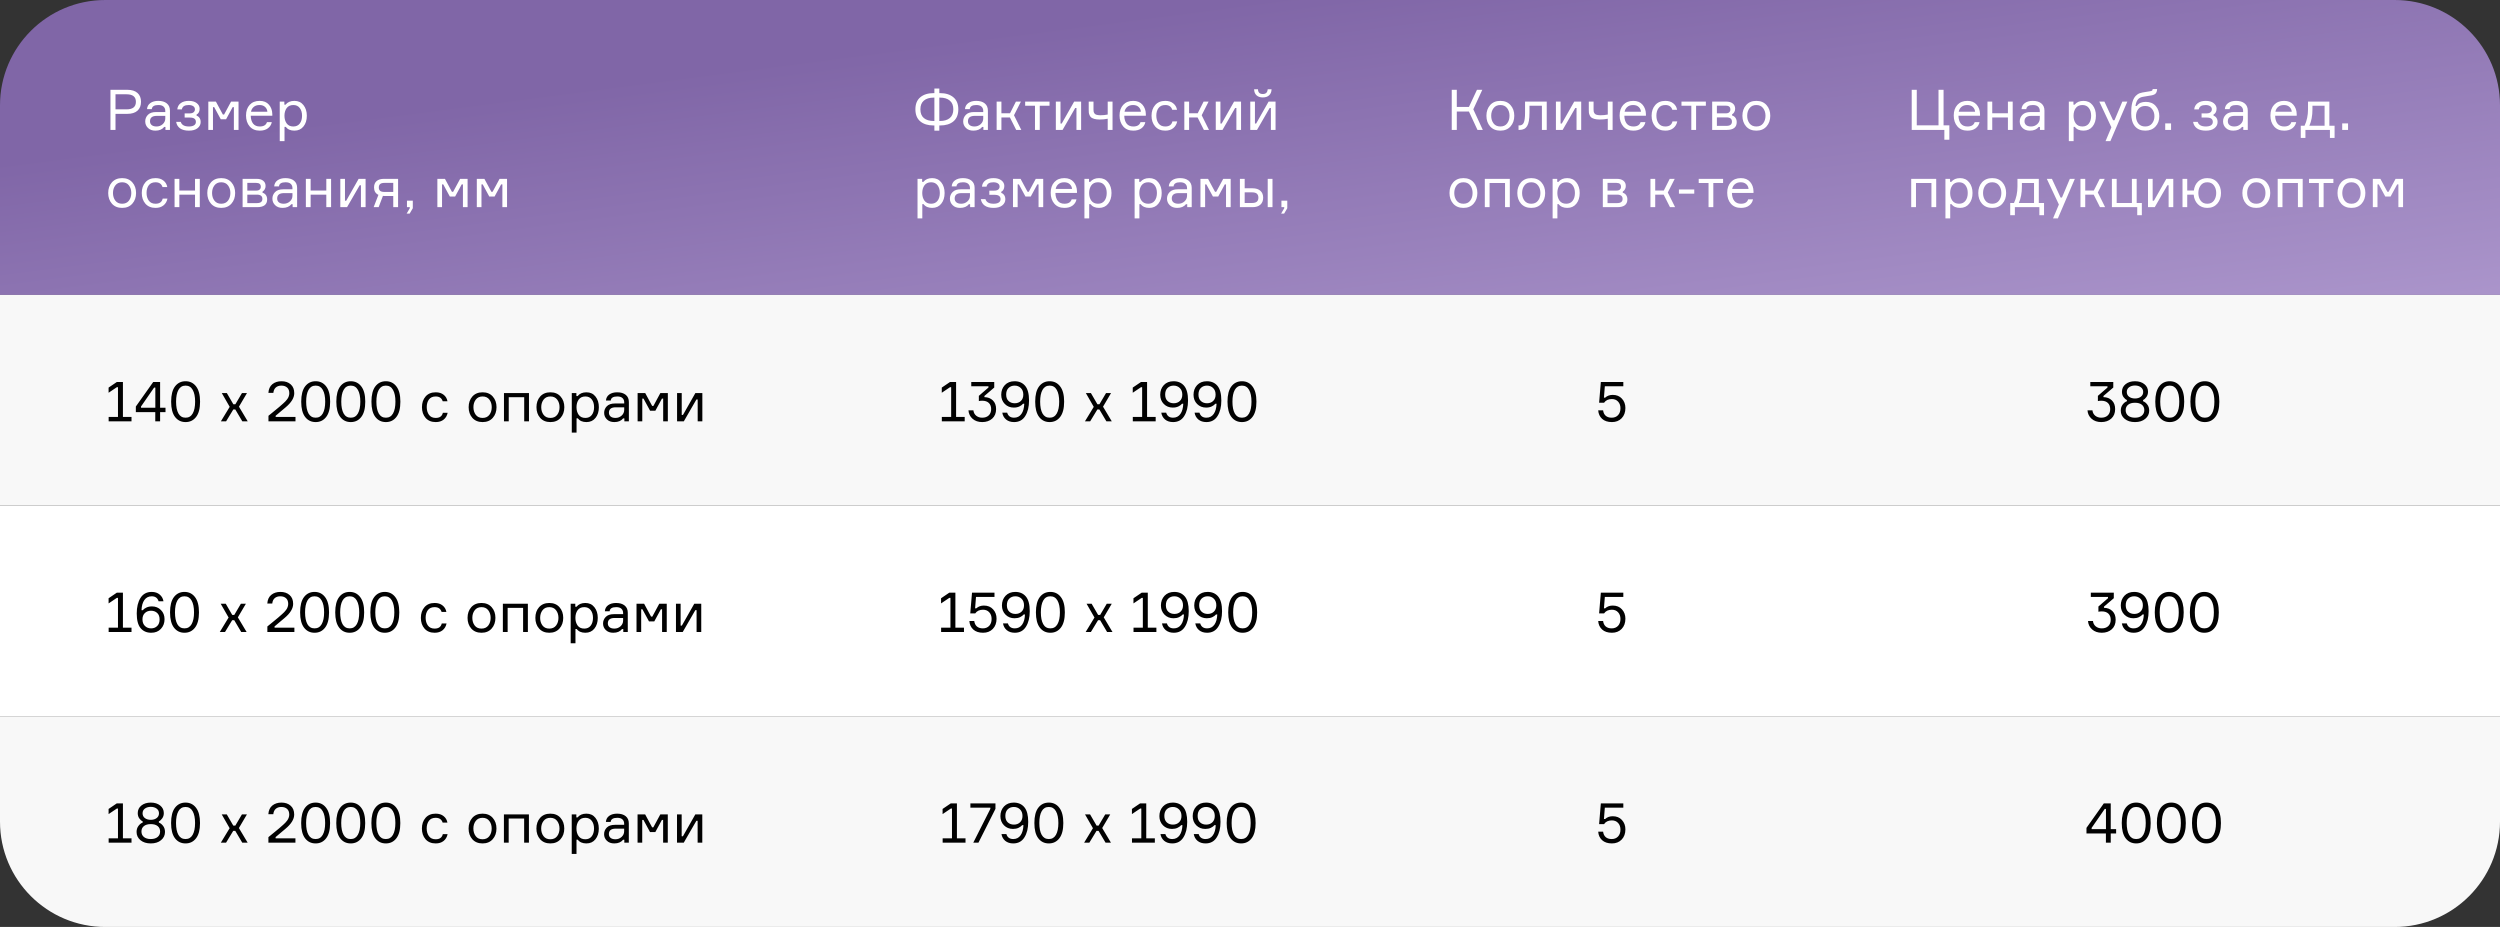 <?xml version="1.0" encoding="UTF-8"?> <svg xmlns="http://www.w3.org/2000/svg" width="712" height="264" viewBox="0 0 712 264" fill="none"><rect x="0" y="0" width="712" height="264" fill="#333333" stroke="none"/><path d="M0 30C0 13.431 13.431 0 30 0H682C698.569 0 712 13.431 712 30V84H0V30Z" fill="url(#paint0_linear_272_183)"></path><path d="M31.456 25.576H36.288C37.525 25.576 38.48 25.875 39.152 26.472C39.824 27.069 40.16 27.907 40.16 28.984C40.16 30.072 39.824 30.92 39.152 31.528C38.48 32.125 37.525 32.424 36.288 32.424H32.896V37H31.456V25.576ZM32.896 31.144H36.048C37.819 31.144 38.704 30.429 38.704 29C38.704 27.571 37.819 26.856 36.048 26.856H32.896V31.144ZM47.12 37V36.152H46.768C46.213 36.856 45.376 37.208 44.256 37.208C43.37 37.208 42.666 36.952 42.144 36.44C41.621 35.928 41.36 35.309 41.36 34.584C41.36 33.848 41.616 33.219 42.128 32.696C42.64 32.173 43.413 31.912 44.448 31.912H47.072V31.592C47.072 31.08 46.912 30.675 46.592 30.376C46.272 30.067 45.776 29.912 45.104 29.912C43.931 29.912 43.306 30.301 43.232 31.08H41.872C41.925 30.344 42.24 29.768 42.816 29.352C43.403 28.936 44.154 28.728 45.072 28.728C46.106 28.728 46.917 28.968 47.504 29.448C48.101 29.928 48.4 30.616 48.4 31.512V37H47.12ZM44.592 36.024C45.264 36.024 45.845 35.805 46.336 35.368C46.827 34.92 47.072 34.376 47.072 33.736V33H44.656C43.365 33 42.72 33.512 42.72 34.536C42.72 34.995 42.88 35.357 43.2 35.624C43.531 35.891 43.995 36.024 44.592 36.024ZM55.514 31.144C55.514 30.749 55.349 30.445 55.018 30.232C54.698 30.019 54.272 29.912 53.738 29.912C53.162 29.912 52.714 30.013 52.394 30.216C52.085 30.408 51.882 30.723 51.786 31.16H50.49C50.565 30.392 50.895 29.795 51.482 29.368C52.069 28.941 52.831 28.728 53.77 28.728C54.73 28.728 55.482 28.941 56.026 29.368C56.581 29.795 56.858 30.328 56.858 30.968C56.858 31.395 56.773 31.752 56.602 32.04C56.442 32.317 56.239 32.504 55.994 32.6V32.952C56.325 33.048 56.597 33.251 56.81 33.56C57.034 33.859 57.146 34.264 57.146 34.776C57.146 35.469 56.847 36.051 56.25 36.52C55.663 36.979 54.847 37.208 53.802 37.208C52.725 37.208 51.882 36.989 51.274 36.552C50.666 36.115 50.298 35.501 50.17 34.712H51.482C51.749 35.587 52.522 36.024 53.802 36.024C54.4 36.024 54.88 35.917 55.242 35.704C55.605 35.48 55.786 35.155 55.786 34.728C55.786 34.312 55.648 34.003 55.37 33.8C55.103 33.587 54.65 33.48 54.01 33.48H52.586V32.296H53.946C54.49 32.296 54.885 32.189 55.13 31.976C55.386 31.763 55.514 31.485 55.514 31.144ZM59.328 37V28.936H61.488L63.472 32.616H63.824L65.808 28.936H67.936V37H66.608V30.52H66.256L64.384 33.976H62.88L61.008 30.52H60.656V37H59.328ZM77.554 32.488V32.952H71.41C71.431 33.923 71.661 34.68 72.098 35.224C72.535 35.757 73.165 36.024 73.986 36.024C75.095 36.024 75.778 35.608 76.034 34.776H77.41C77.271 35.501 76.903 36.088 76.306 36.536C75.719 36.984 74.946 37.208 73.986 37.208C72.759 37.208 71.799 36.808 71.106 36.008C70.413 35.208 70.066 34.168 70.066 32.888C70.066 31.629 70.413 30.621 71.106 29.864C71.799 29.107 72.749 28.728 73.954 28.728C75.095 28.728 75.975 29.091 76.594 29.816C77.213 30.531 77.533 31.421 77.554 32.488ZM73.922 29.912C73.229 29.912 72.674 30.093 72.258 30.456C71.842 30.808 71.586 31.261 71.49 31.816H76.146C76.103 31.272 75.885 30.819 75.49 30.456C75.095 30.093 74.573 29.912 73.922 29.912ZM83.543 29.912C82.701 29.912 82.066 30.205 81.639 30.792C81.223 31.379 81.015 32.104 81.015 32.968C81.015 33.832 81.223 34.557 81.639 35.144C82.066 35.731 82.701 36.024 83.543 36.024C84.333 36.024 84.941 35.747 85.367 35.192C85.805 34.627 86.023 33.885 86.023 32.968C86.023 32.051 85.805 31.315 85.367 30.76C84.941 30.195 84.333 29.912 83.543 29.912ZM79.671 28.936H80.983V29.8H81.335C81.911 29.085 82.749 28.728 83.847 28.728C84.935 28.728 85.794 29.128 86.423 29.928C87.063 30.728 87.383 31.741 87.383 32.968C87.383 34.216 87.063 35.235 86.423 36.024C85.794 36.813 84.935 37.208 83.847 37.208C82.738 37.208 81.917 36.851 81.383 36.136H81.031V40.2H79.671V28.936ZM31.872 51.928C32.587 51.128 33.557 50.728 34.784 50.728C36.011 50.728 36.976 51.128 37.68 51.928C38.395 52.728 38.752 53.741 38.752 54.968C38.752 56.195 38.395 57.208 37.68 58.008C36.976 58.808 36.011 59.208 34.784 59.208C33.557 59.208 32.587 58.808 31.872 58.008C31.168 57.208 30.816 56.195 30.816 54.968C30.816 53.741 31.168 52.728 31.872 51.928ZM32.848 57.144C33.296 57.731 33.941 58.024 34.784 58.024C35.627 58.024 36.272 57.731 36.72 57.144C37.168 56.547 37.392 55.821 37.392 54.968C37.392 54.115 37.168 53.395 36.72 52.808C36.272 52.211 35.627 51.912 34.784 51.912C33.941 51.912 33.296 52.211 32.848 52.808C32.4 53.395 32.176 54.115 32.176 54.968C32.176 55.821 32.4 56.547 32.848 57.144ZM46.331 56.568H47.691C47.531 57.379 47.152 58.024 46.554 58.504C45.968 58.973 45.216 59.208 44.298 59.208C43.083 59.208 42.123 58.813 41.419 58.024C40.725 57.224 40.379 56.205 40.379 54.968C40.379 53.72 40.725 52.701 41.419 51.912C42.112 51.123 43.072 50.728 44.298 50.728C45.227 50.728 45.978 50.963 46.554 51.432C47.141 51.891 47.504 52.504 47.642 53.272H46.282C45.995 52.365 45.333 51.912 44.298 51.912C43.434 51.912 42.789 52.2 42.362 52.776C41.947 53.341 41.739 54.061 41.739 54.936C41.739 55.821 41.952 56.557 42.379 57.144C42.805 57.731 43.445 58.024 44.298 58.024C45.429 58.024 46.106 57.539 46.331 56.568ZM56.902 59H55.542V55.448H51.078V59H49.718V50.936H51.078V54.264H55.542V50.936H56.902V59ZM60.091 51.928C60.805 51.128 61.776 50.728 63.003 50.728C64.229 50.728 65.195 51.128 65.899 51.928C66.613 52.728 66.971 53.741 66.971 54.968C66.971 56.195 66.613 57.208 65.899 58.008C65.195 58.808 64.229 59.208 63.003 59.208C61.776 59.208 60.805 58.808 60.091 58.008C59.387 57.208 59.035 56.195 59.035 54.968C59.035 53.741 59.387 52.728 60.091 51.928ZM61.067 57.144C61.515 57.731 62.16 58.024 63.003 58.024C63.845 58.024 64.491 57.731 64.939 57.144C65.387 56.547 65.611 55.821 65.611 54.968C65.611 54.115 65.387 53.395 64.939 52.808C64.491 52.211 63.845 51.912 63.003 51.912C62.16 51.912 61.515 52.211 61.067 52.808C60.619 53.395 60.395 54.115 60.395 54.968C60.395 55.821 60.619 56.547 61.067 57.144ZM74.773 54.552V54.904C75.168 55 75.483 55.213 75.717 55.544C75.963 55.875 76.085 56.291 76.085 56.792C76.085 58.264 75.136 59 73.237 59H69.093V50.936H73.093C73.904 50.936 74.528 51.117 74.965 51.48C75.413 51.832 75.637 52.328 75.637 52.968C75.637 53.341 75.552 53.667 75.381 53.944C75.221 54.221 75.019 54.424 74.773 54.552ZM70.437 57.848H73.157C74.203 57.848 74.725 57.448 74.725 56.648C74.725 55.837 74.203 55.432 73.157 55.432H70.437V57.848ZM70.437 52.088V54.28H72.965C73.424 54.28 73.755 54.179 73.957 53.976C74.171 53.773 74.277 53.512 74.277 53.192C74.277 52.456 73.84 52.088 72.965 52.088H70.437ZM83.339 59V58.152H82.987C82.432 58.856 81.595 59.208 80.475 59.208C79.589 59.208 78.885 58.952 78.363 58.44C77.84 57.928 77.579 57.309 77.579 56.584C77.579 55.848 77.835 55.219 78.347 54.696C78.859 54.173 79.632 53.912 80.667 53.912H83.291V53.592C83.291 53.08 83.131 52.675 82.811 52.376C82.491 52.067 81.995 51.912 81.323 51.912C80.149 51.912 79.525 52.301 79.451 53.08H78.091C78.144 52.344 78.459 51.768 79.035 51.352C79.621 50.936 80.373 50.728 81.291 50.728C82.325 50.728 83.136 50.968 83.723 51.448C84.32 51.928 84.619 52.616 84.619 53.512V59H83.339ZM80.811 58.024C81.483 58.024 82.064 57.805 82.555 57.368C83.045 56.92 83.291 56.376 83.291 55.736V55H80.875C79.584 55 78.939 55.512 78.939 56.536C78.939 56.995 79.099 57.357 79.419 57.624C79.749 57.891 80.213 58.024 80.811 58.024ZM94.293 59H92.933V55.448H88.469V59H87.109V50.936H88.469V54.264H92.933V50.936H94.293V59ZM98.841 59H96.921V50.936H98.249V57.176H98.601L102.137 50.936H104.121V59H102.793V52.76H102.441L98.841 59ZM109.358 50.936H113.374V59H111.998V55.816H109.549C109.336 55.816 109.171 55.811 109.054 55.8L107.838 59H106.414L107.774 55.496C106.942 55.101 106.526 54.397 106.526 53.384C106.526 52.605 106.766 52.003 107.246 51.576C107.736 51.149 108.44 50.936 109.358 50.936ZM111.998 52.088H109.502C108.915 52.088 108.499 52.2 108.254 52.424C108.008 52.648 107.886 52.973 107.886 53.4C107.886 53.816 108.008 54.131 108.254 54.344C108.499 54.557 108.915 54.664 109.502 54.664H111.998V52.088ZM116.704 59H115.904V57.144H117.568V59.304L116.672 60.84H115.808L116.704 59.304V59ZM124.562 59V50.936H126.722L128.706 54.616H129.058L131.042 50.936H133.17V59H131.842V52.52H131.49L129.618 55.976H128.114L126.242 52.52H125.89V59H124.562ZM135.796 59V50.936H137.956L139.94 54.616H140.292L142.276 50.936H144.404V59H143.076V52.52H142.724L140.852 55.976H139.348L137.476 52.52H137.124V59H135.796Z" fill="white"></path><path d="M267.52 26.52H267.712C269.323 26.52 270.592 26.915 271.52 27.704C272.459 28.483 272.928 29.624 272.928 31.128C272.928 32.643 272.464 33.789 271.536 34.568C270.608 35.347 269.333 35.736 267.712 35.736H267.52V37.208H266.112V35.736H265.92C264.299 35.736 263.024 35.347 262.096 34.568C261.168 33.789 260.704 32.643 260.704 31.128C260.704 29.624 261.168 28.483 262.096 27.704C263.035 26.915 264.309 26.52 265.92 26.52H266.112V25.208H267.52V26.52ZM265.92 34.456H266.112V27.8H265.92C264.725 27.8 263.792 28.083 263.12 28.648C262.459 29.203 262.128 30.029 262.128 31.128C262.128 32.237 262.459 33.069 263.12 33.624C263.792 34.179 264.725 34.456 265.92 34.456ZM267.52 34.456H267.712C268.896 34.456 269.824 34.179 270.496 33.624C271.168 33.069 271.504 32.237 271.504 31.128C271.504 30.029 271.168 29.203 270.496 28.648C269.835 28.083 268.907 27.8 267.712 27.8H267.52V34.456ZM280.073 37V36.152H279.721C279.166 36.856 278.329 37.208 277.209 37.208C276.324 37.208 275.62 36.952 275.097 36.44C274.574 35.928 274.313 35.309 274.313 34.584C274.313 33.848 274.569 33.219 275.081 32.696C275.593 32.173 276.366 31.912 277.401 31.912H280.025V31.592C280.025 31.08 279.865 30.675 279.545 30.376C279.225 30.067 278.729 29.912 278.057 29.912C276.884 29.912 276.26 30.301 276.185 31.08H274.825C274.878 30.344 275.193 29.768 275.769 29.352C276.356 28.936 277.108 28.728 278.025 28.728C279.06 28.728 279.87 28.968 280.457 29.448C281.054 29.928 281.353 30.616 281.353 31.512V37H280.073ZM277.545 36.024C278.217 36.024 278.798 35.805 279.289 35.368C279.78 34.92 280.025 34.376 280.025 33.736V33H277.609C276.318 33 275.673 33.512 275.673 34.536C275.673 34.995 275.833 35.357 276.153 35.624C276.484 35.891 276.948 36.024 277.545 36.024ZM289.411 37L287.619 33.448H285.203V37H283.843V28.936H285.203V32.264H287.651L289.331 28.936H290.755L288.787 32.824L290.867 37H289.411ZM291.964 30.12V28.936H298.908V30.12H296.124V37H294.764V30.12H291.964ZM302.623 37H300.703V28.936H302.031V35.176H302.383L305.919 28.936H307.903V37H306.575V30.76H306.223L302.623 37ZM310.067 28.936H311.427V31.208C311.427 31.464 311.443 31.667 311.475 31.816C311.507 31.955 311.581 32.115 311.699 32.296C311.816 32.477 312.019 32.611 312.307 32.696C312.605 32.781 312.989 32.824 313.459 32.824C314.163 32.824 314.835 32.755 315.475 32.616V28.936H316.851V37H315.475V33.816C314.76 33.965 313.992 34.04 313.171 34.04C312.605 34.04 312.12 33.987 311.715 33.88C311.32 33.763 311.016 33.629 310.803 33.48C310.6 33.32 310.44 33.107 310.323 32.84C310.205 32.573 310.131 32.333 310.099 32.12C310.077 31.907 310.067 31.64 310.067 31.32V28.936ZM326.335 32.488V32.952H320.191C320.213 33.923 320.442 34.68 320.879 35.224C321.317 35.757 321.946 36.024 322.767 36.024C323.877 36.024 324.559 35.608 324.815 34.776H326.191C326.053 35.501 325.685 36.088 325.087 36.536C324.501 36.984 323.727 37.208 322.767 37.208C321.541 37.208 320.581 36.808 319.887 36.008C319.194 35.208 318.847 34.168 318.847 32.888C318.847 31.629 319.194 30.621 319.887 29.864C320.581 29.107 321.53 28.728 322.735 28.728C323.877 28.728 324.757 29.091 325.375 29.816C325.994 30.531 326.314 31.421 326.335 32.488ZM322.703 29.912C322.01 29.912 321.455 30.093 321.039 30.456C320.623 30.808 320.367 31.261 320.271 31.816H324.927C324.885 31.272 324.666 30.819 324.271 30.456C323.877 30.093 323.354 29.912 322.703 29.912ZM333.909 34.568H335.269C335.109 35.379 334.73 36.024 334.133 36.504C333.546 36.973 332.794 37.208 331.877 37.208C330.661 37.208 329.701 36.813 328.997 36.024C328.303 35.224 327.957 34.205 327.957 32.968C327.957 31.72 328.303 30.701 328.997 29.912C329.69 29.123 330.65 28.728 331.877 28.728C332.805 28.728 333.557 28.963 334.133 29.432C334.719 29.891 335.082 30.504 335.221 31.272H333.861C333.573 30.365 332.911 29.912 331.877 29.912C331.013 29.912 330.367 30.2 329.941 30.776C329.525 31.341 329.317 32.061 329.317 32.936C329.317 33.821 329.53 34.557 329.957 35.144C330.383 35.731 331.023 36.024 331.877 36.024C333.007 36.024 333.685 35.539 333.909 34.568ZM342.864 37L341.072 33.448H338.656V37H337.296V28.936H338.656V32.264H341.104L342.784 28.936H344.208L342.24 32.824L344.32 37H342.864ZM348.17 37H346.25V28.936H347.578V35.176H347.93L351.466 28.936H353.45V37H352.122V30.76H351.77L348.17 37ZM357.998 37H356.078V28.936H357.406V35.176H357.758L361.294 28.936H363.278V37H361.95V30.76H361.598L357.998 37ZM361.038 25.416H362.142C362.12 26.163 361.891 26.739 361.454 27.144C361.016 27.549 360.414 27.752 359.646 27.752C358.888 27.752 358.291 27.549 357.854 27.144C357.416 26.739 357.187 26.163 357.166 25.416H358.27C358.291 26.323 358.75 26.776 359.646 26.776C360.52 26.776 360.984 26.323 361.038 25.416ZM265.184 51.912C264.341 51.912 263.707 52.205 263.28 52.792C262.864 53.379 262.656 54.104 262.656 54.968C262.656 55.832 262.864 56.557 263.28 57.144C263.707 57.731 264.341 58.024 265.184 58.024C265.973 58.024 266.581 57.747 267.008 57.192C267.445 56.627 267.664 55.885 267.664 54.968C267.664 54.051 267.445 53.315 267.008 52.76C266.581 52.195 265.973 51.912 265.184 51.912ZM261.312 50.936H262.624V51.8H262.976C263.552 51.085 264.389 50.728 265.488 50.728C266.576 50.728 267.435 51.128 268.064 51.928C268.704 52.728 269.024 53.741 269.024 54.968C269.024 56.216 268.704 57.235 268.064 58.024C267.435 58.813 266.576 59.208 265.488 59.208C264.379 59.208 263.557 58.851 263.024 58.136H262.672V62.2H261.312V50.936ZM276.292 59V58.152H275.94C275.385 58.856 274.548 59.208 273.428 59.208C272.542 59.208 271.838 58.952 271.316 58.44C270.793 57.928 270.532 57.309 270.532 56.584C270.532 55.848 270.788 55.219 271.3 54.696C271.812 54.173 272.585 53.912 273.62 53.912H276.244V53.592C276.244 53.08 276.084 52.675 275.764 52.376C275.444 52.067 274.948 51.912 274.276 51.912C273.102 51.912 272.478 52.301 272.404 53.08H271.044C271.097 52.344 271.412 51.768 271.988 51.352C272.574 50.936 273.326 50.728 274.244 50.728C275.278 50.728 276.089 50.968 276.676 51.448C277.273 51.928 277.572 52.616 277.572 53.512V59H276.292ZM273.764 58.024C274.436 58.024 275.017 57.805 275.508 57.368C275.998 56.92 276.244 56.376 276.244 55.736V55H273.828C272.537 55 271.892 55.512 271.892 56.536C271.892 56.995 272.052 57.357 272.372 57.624C272.702 57.891 273.166 58.024 273.764 58.024ZM284.686 53.144C284.686 52.749 284.521 52.445 284.19 52.232C283.87 52.019 283.443 51.912 282.91 51.912C282.334 51.912 281.886 52.013 281.566 52.216C281.257 52.408 281.054 52.723 280.958 53.16H279.662C279.737 52.392 280.067 51.795 280.654 51.368C281.241 50.941 282.003 50.728 282.942 50.728C283.902 50.728 284.654 50.941 285.198 51.368C285.753 51.795 286.03 52.328 286.03 52.968C286.03 53.395 285.945 53.752 285.774 54.04C285.614 54.317 285.411 54.504 285.166 54.6V54.952C285.497 55.048 285.769 55.251 285.982 55.56C286.206 55.859 286.318 56.264 286.318 56.776C286.318 57.469 286.019 58.051 285.422 58.52C284.835 58.979 284.019 59.208 282.974 59.208C281.897 59.208 281.054 58.989 280.446 58.552C279.838 58.115 279.47 57.501 279.342 56.712H280.654C280.921 57.587 281.694 58.024 282.974 58.024C283.571 58.024 284.051 57.917 284.414 57.704C284.777 57.48 284.958 57.155 284.958 56.728C284.958 56.312 284.819 56.003 284.542 55.8C284.275 55.587 283.822 55.48 283.182 55.48H281.758V54.296H283.118C283.662 54.296 284.057 54.189 284.302 53.976C284.558 53.763 284.686 53.485 284.686 53.144ZM288.5 59V50.936H290.66L292.644 54.616H292.996L294.98 50.936H297.108V59H295.78V52.52H295.428L293.556 55.976H292.052L290.18 52.52H289.828V59H288.5ZM306.726 54.488V54.952H300.582C300.603 55.923 300.833 56.68 301.27 57.224C301.707 57.757 302.337 58.024 303.158 58.024C304.267 58.024 304.95 57.608 305.206 56.776H306.582C306.443 57.501 306.075 58.088 305.478 58.536C304.891 58.984 304.118 59.208 303.158 59.208C301.931 59.208 300.971 58.808 300.278 58.008C299.585 57.208 299.238 56.168 299.238 54.888C299.238 53.629 299.585 52.621 300.278 51.864C300.971 51.107 301.921 50.728 303.126 50.728C304.267 50.728 305.147 51.091 305.766 51.816C306.385 52.531 306.705 53.421 306.726 54.488ZM303.094 51.912C302.401 51.912 301.846 52.093 301.43 52.456C301.014 52.808 300.758 53.261 300.662 53.816H305.318C305.275 53.272 305.057 52.819 304.662 52.456C304.267 52.093 303.745 51.912 303.094 51.912ZM312.715 51.912C311.873 51.912 311.238 52.205 310.811 52.792C310.395 53.379 310.187 54.104 310.187 54.968C310.187 55.832 310.395 56.557 310.811 57.144C311.238 57.731 311.873 58.024 312.715 58.024C313.505 58.024 314.113 57.747 314.539 57.192C314.977 56.627 315.195 55.885 315.195 54.968C315.195 54.051 314.977 53.315 314.539 52.76C314.113 52.195 313.505 51.912 312.715 51.912ZM308.843 50.936H310.155V51.8H310.507C311.083 51.085 311.921 50.728 313.019 50.728C314.107 50.728 314.966 51.128 315.595 51.928C316.235 52.728 316.555 53.741 316.555 54.968C316.555 56.216 316.235 57.235 315.595 58.024C314.966 58.813 314.107 59.208 313.019 59.208C311.91 59.208 311.089 58.851 310.555 58.136H310.203V62.2H308.843V50.936ZM327.012 51.912C326.169 51.912 325.535 52.205 325.108 52.792C324.692 53.379 324.484 54.104 324.484 54.968C324.484 55.832 324.692 56.557 325.108 57.144C325.535 57.731 326.169 58.024 327.012 58.024C327.801 58.024 328.409 57.747 328.836 57.192C329.273 56.627 329.492 55.885 329.492 54.968C329.492 54.051 329.273 53.315 328.836 52.76C328.409 52.195 327.801 51.912 327.012 51.912ZM323.14 50.936H324.452V51.8H324.804C325.38 51.085 326.217 50.728 327.316 50.728C328.404 50.728 329.263 51.128 329.892 51.928C330.532 52.728 330.852 53.741 330.852 54.968C330.852 56.216 330.532 57.235 329.892 58.024C329.263 58.813 328.404 59.208 327.316 59.208C326.207 59.208 325.385 58.851 324.852 58.136H324.5V62.2H323.14V50.936ZM338.12 59V58.152H337.768C337.213 58.856 336.376 59.208 335.256 59.208C334.371 59.208 333.667 58.952 333.144 58.44C332.621 57.928 332.36 57.309 332.36 56.584C332.36 55.848 332.616 55.219 333.128 54.696C333.64 54.173 334.413 53.912 335.448 53.912H338.072V53.592C338.072 53.08 337.912 52.675 337.592 52.376C337.272 52.067 336.776 51.912 336.104 51.912C334.931 51.912 334.307 52.301 334.232 53.08H332.872C332.925 52.344 333.24 51.768 333.816 51.352C334.403 50.936 335.155 50.728 336.072 50.728C337.107 50.728 337.917 50.968 338.504 51.448C339.101 51.928 339.4 52.616 339.4 53.512V59H338.12ZM335.592 58.024C336.264 58.024 336.845 57.805 337.336 57.368C337.827 56.92 338.072 56.376 338.072 55.736V55H335.656C334.365 55 333.72 55.512 333.72 56.536C333.72 56.995 333.88 57.357 334.2 57.624C334.531 57.891 334.995 58.024 335.592 58.024ZM341.89 59V50.936H344.05L346.034 54.616H346.386L348.37 50.936H350.498V59H349.17V52.52H348.818L346.946 55.976H345.442L343.57 52.52H343.218V59H341.89ZM353.125 50.936H354.485V53.624H356.709C357.679 53.624 358.426 53.859 358.949 54.328C359.482 54.797 359.749 55.453 359.749 56.296C359.749 57.149 359.482 57.816 358.949 58.296C358.426 58.765 357.679 59 356.709 59H353.125V50.936ZM354.485 54.776V57.816H356.516C357.189 57.816 357.669 57.688 357.957 57.432C358.245 57.176 358.389 56.797 358.389 56.296C358.389 55.795 358.245 55.416 357.957 55.16C357.669 54.904 357.189 54.776 356.516 54.776H354.485ZM361.045 50.936H362.405V59H361.045V50.936ZM365.751 59H364.951V57.144H366.615V59.304L365.719 60.84H364.855L365.751 59.304V59Z" fill="white"></path><path d="M413.456 37V25.576H414.896V30.456H418.352L420.64 25.576H422.16L419.6 31.128L422.304 37H420.784L418.352 31.768H414.896V37H413.456ZM424.388 29.928C425.102 29.128 426.073 28.728 427.3 28.728C428.526 28.728 429.492 29.128 430.196 29.928C430.91 30.728 431.268 31.741 431.268 32.968C431.268 34.195 430.91 35.208 430.196 36.008C429.492 36.808 428.526 37.208 427.3 37.208C426.073 37.208 425.102 36.808 424.388 36.008C423.684 35.208 423.332 34.195 423.332 32.968C423.332 31.741 423.684 30.728 424.388 29.928ZM425.364 35.144C425.812 35.731 426.457 36.024 427.3 36.024C428.142 36.024 428.788 35.731 429.236 35.144C429.684 34.547 429.908 33.821 429.908 32.968C429.908 32.115 429.684 31.395 429.236 30.808C428.788 30.211 428.142 29.912 427.3 29.912C426.457 29.912 425.812 30.211 425.364 30.808C424.916 31.395 424.692 32.115 424.692 32.968C424.692 33.821 424.916 34.547 425.364 35.144ZM432.478 37V35.72H432.75C433.315 35.72 433.721 35.459 433.966 34.936C434.211 34.403 434.334 33.443 434.334 32.056V28.936H440.51V37H439.134V30.12H435.598V32.088C435.598 33.912 435.374 35.187 434.926 35.912C434.489 36.637 433.763 37 432.75 37H432.478ZM445.045 37H443.125V28.936H444.453V35.176H444.805L448.341 28.936H450.325V37H448.997V30.76H448.645L445.045 37ZM452.489 28.936H453.849V31.208C453.849 31.464 453.865 31.667 453.897 31.816C453.929 31.955 454.003 32.115 454.121 32.296C454.238 32.477 454.441 32.611 454.729 32.696C455.027 32.781 455.411 32.824 455.881 32.824C456.585 32.824 457.257 32.755 457.897 32.616V28.936H459.273V37H457.897V33.816C457.182 33.965 456.414 34.04 455.593 34.04C455.027 34.04 454.542 33.987 454.137 33.88C453.742 33.763 453.438 33.629 453.225 33.48C453.022 33.32 452.862 33.107 452.745 32.84C452.627 32.573 452.553 32.333 452.521 32.12C452.499 31.907 452.489 31.64 452.489 31.32V28.936ZM468.757 32.488V32.952H462.613C462.634 33.923 462.864 34.68 463.301 35.224C463.738 35.757 464.368 36.024 465.189 36.024C466.298 36.024 466.981 35.608 467.237 34.776H468.613C468.474 35.501 468.106 36.088 467.509 36.536C466.922 36.984 466.149 37.208 465.189 37.208C463.962 37.208 463.002 36.808 462.309 36.008C461.616 35.208 461.269 34.168 461.269 32.888C461.269 31.629 461.616 30.621 462.309 29.864C463.002 29.107 463.952 28.728 465.157 28.728C466.298 28.728 467.178 29.091 467.797 29.816C468.416 30.531 468.736 31.421 468.757 32.488ZM465.125 29.912C464.432 29.912 463.877 30.093 463.461 30.456C463.045 30.808 462.789 31.261 462.693 31.816H467.349C467.306 31.272 467.088 30.819 466.693 30.456C466.298 30.093 465.776 29.912 465.125 29.912ZM476.331 34.568H477.691C477.531 35.379 477.152 36.024 476.555 36.504C475.968 36.973 475.216 37.208 474.299 37.208C473.083 37.208 472.123 36.813 471.419 36.024C470.725 35.224 470.379 34.205 470.379 32.968C470.379 31.72 470.725 30.701 471.419 29.912C472.112 29.123 473.072 28.728 474.299 28.728C475.227 28.728 475.979 28.963 476.555 29.432C477.141 29.891 477.504 30.504 477.642 31.272H476.283C475.995 30.365 475.333 29.912 474.299 29.912C473.435 29.912 472.789 30.2 472.363 30.776C471.947 31.341 471.739 32.061 471.739 32.936C471.739 33.821 471.952 34.557 472.379 35.144C472.805 35.731 473.445 36.024 474.299 36.024C475.429 36.024 476.107 35.539 476.331 34.568ZM478.886 30.12V28.936H485.83V30.12H483.046V37H481.686V30.12H478.886ZM493.305 32.552V32.904C493.699 33 494.014 33.213 494.249 33.544C494.494 33.875 494.617 34.291 494.617 34.792C494.617 36.264 493.667 37 491.769 37H487.625V28.936H491.625C492.435 28.936 493.059 29.117 493.497 29.48C493.945 29.832 494.169 30.328 494.169 30.968C494.169 31.341 494.083 31.667 493.913 31.944C493.753 32.221 493.55 32.424 493.305 32.552ZM488.969 35.848H491.689C492.734 35.848 493.257 35.448 493.257 34.648C493.257 33.837 492.734 33.432 491.689 33.432H488.969V35.848ZM488.969 30.088V32.28H491.497C491.955 32.28 492.286 32.179 492.489 31.976C492.702 31.773 492.809 31.512 492.809 31.192C492.809 30.456 492.371 30.088 491.497 30.088H488.969ZM497.294 29.928C498.009 29.128 498.979 28.728 500.206 28.728C501.433 28.728 502.398 29.128 503.102 29.928C503.817 30.728 504.174 31.741 504.174 32.968C504.174 34.195 503.817 35.208 503.102 36.008C502.398 36.808 501.433 37.208 500.206 37.208C498.979 37.208 498.009 36.808 497.294 36.008C496.59 35.208 496.238 34.195 496.238 32.968C496.238 31.741 496.59 30.728 497.294 29.928ZM498.27 35.144C498.718 35.731 499.363 36.024 500.206 36.024C501.049 36.024 501.694 35.731 502.142 35.144C502.59 34.547 502.814 33.821 502.814 32.968C502.814 32.115 502.59 31.395 502.142 30.808C501.694 30.211 501.049 29.912 500.206 29.912C499.363 29.912 498.718 30.211 498.27 30.808C497.822 31.395 497.598 32.115 497.598 32.968C497.598 33.821 497.822 34.547 498.27 35.144ZM413.872 51.928C414.587 51.128 415.557 50.728 416.784 50.728C418.011 50.728 418.976 51.128 419.68 51.928C420.395 52.728 420.752 53.741 420.752 54.968C420.752 56.195 420.395 57.208 419.68 58.008C418.976 58.808 418.011 59.208 416.784 59.208C415.557 59.208 414.587 58.808 413.872 58.008C413.168 57.208 412.816 56.195 412.816 54.968C412.816 53.741 413.168 52.728 413.872 51.928ZM414.848 57.144C415.296 57.731 415.941 58.024 416.784 58.024C417.627 58.024 418.272 57.731 418.72 57.144C419.168 56.547 419.392 55.821 419.392 54.968C419.392 54.115 419.168 53.395 418.72 52.808C418.272 52.211 417.627 51.912 416.784 51.912C415.941 51.912 415.296 52.211 414.848 52.808C414.4 53.395 414.176 54.115 414.176 54.968C414.176 55.821 414.4 56.547 414.848 57.144ZM429.995 59H428.635V52.12H424.235V59H422.875V50.936H429.995V59ZM433.185 51.928C433.899 51.128 434.87 50.728 436.097 50.728C437.323 50.728 438.289 51.128 438.993 51.928C439.707 52.728 440.065 53.741 440.065 54.968C440.065 56.195 439.707 57.208 438.993 58.008C438.289 58.808 437.323 59.208 436.097 59.208C434.87 59.208 433.899 58.808 433.185 58.008C432.481 57.208 432.129 56.195 432.129 54.968C432.129 53.741 432.481 52.728 433.185 51.928ZM434.161 57.144C434.609 57.731 435.254 58.024 436.097 58.024C436.939 58.024 437.585 57.731 438.033 57.144C438.481 56.547 438.705 55.821 438.705 54.968C438.705 54.115 438.481 53.395 438.033 52.808C437.585 52.211 436.939 51.912 436.097 51.912C435.254 51.912 434.609 52.211 434.161 52.808C433.713 53.395 433.489 54.115 433.489 54.968C433.489 55.821 433.713 56.547 434.161 57.144ZM446.059 51.912C445.216 51.912 444.582 52.205 444.155 52.792C443.739 53.379 443.531 54.104 443.531 54.968C443.531 55.832 443.739 56.557 444.155 57.144C444.582 57.731 445.216 58.024 446.059 58.024C446.848 58.024 447.456 57.747 447.883 57.192C448.32 56.627 448.539 55.885 448.539 54.968C448.539 54.051 448.32 53.315 447.883 52.76C447.456 52.195 446.848 51.912 446.059 51.912ZM442.187 50.936H443.499V51.8H443.851C444.427 51.085 445.264 50.728 446.363 50.728C447.451 50.728 448.31 51.128 448.939 51.928C449.579 52.728 449.899 53.741 449.899 54.968C449.899 56.216 449.579 57.235 448.939 58.024C448.31 58.813 447.451 59.208 446.363 59.208C445.254 59.208 444.432 58.851 443.899 58.136H443.547V62.2H442.187V50.936ZM462.164 54.552V54.904C462.559 55 462.873 55.213 463.108 55.544C463.353 55.875 463.476 56.291 463.476 56.792C463.476 58.264 462.527 59 460.628 59H456.484V50.936H460.484C461.295 50.936 461.919 51.117 462.356 51.48C462.804 51.832 463.028 52.328 463.028 52.968C463.028 53.341 462.943 53.667 462.772 53.944C462.612 54.221 462.409 54.424 462.164 54.552ZM457.828 57.848H460.548C461.593 57.848 462.116 57.448 462.116 56.648C462.116 55.837 461.593 55.432 460.548 55.432H457.828V57.848ZM457.828 52.088V54.28H460.356C460.815 54.28 461.145 54.179 461.348 53.976C461.561 53.773 461.668 53.512 461.668 53.192C461.668 52.456 461.231 52.088 460.356 52.088H457.828ZM475.614 59L473.822 55.448H471.406V59H470.046V50.936H471.406V54.264H473.854L475.534 50.936H476.958L474.99 54.824L477.07 59H475.614ZM482.527 55.16H478.159V53.96H482.527V55.16ZM483.793 52.12V50.936H490.737V52.12H487.953V59H486.593V52.12H483.793ZM499.398 54.488V54.952H493.254C493.275 55.923 493.504 56.68 493.942 57.224C494.379 57.757 495.008 58.024 495.83 58.024C496.939 58.024 497.622 57.608 497.878 56.776H499.254C499.115 57.501 498.747 58.088 498.15 58.536C497.563 58.984 496.79 59.208 495.83 59.208C494.603 59.208 493.643 58.808 492.95 58.008C492.256 57.208 491.91 56.168 491.91 54.888C491.91 53.629 492.256 52.621 492.95 51.864C493.643 51.107 494.592 50.728 495.798 50.728C496.939 50.728 497.819 51.091 498.438 51.816C499.056 52.531 499.376 53.421 499.398 54.488ZM495.766 51.912C495.072 51.912 494.518 52.093 494.102 52.456C493.686 52.808 493.43 53.261 493.334 53.816H497.99C497.947 53.272 497.728 52.819 497.334 52.456C496.939 52.093 496.416 51.912 495.766 51.912Z" fill="white"></path><path d="M553.752 39.8V37H544.456V25.576H545.896V35.688H552.088V25.576H553.528V35.688H555.176V39.8H553.752ZM563.913 32.488V32.952H557.769C557.791 33.923 558.02 34.68 558.457 35.224C558.895 35.757 559.524 36.024 560.345 36.024C561.455 36.024 562.137 35.608 562.393 34.776H563.769C563.631 35.501 563.263 36.088 562.665 36.536C562.079 36.984 561.305 37.208 560.345 37.208C559.119 37.208 558.159 36.808 557.465 36.008C556.772 35.208 556.425 34.168 556.425 32.888C556.425 31.629 556.772 30.621 557.465 29.864C558.159 29.107 559.108 28.728 560.313 28.728C561.455 28.728 562.335 29.091 562.953 29.816C563.572 30.531 563.892 31.421 563.913 32.488ZM560.281 29.912C559.588 29.912 559.033 30.093 558.617 30.456C558.201 30.808 557.945 31.261 557.849 31.816H562.505C562.463 31.272 562.244 30.819 561.849 30.456C561.455 30.093 560.932 29.912 560.281 29.912ZM573.215 37H571.855V33.448H567.391V37H566.031V28.936H567.391V32.264H571.855V28.936H573.215V37ZM580.979 37V36.152H580.627C580.073 36.856 579.235 37.208 578.115 37.208C577.23 37.208 576.526 36.952 576.003 36.44C575.481 35.928 575.219 35.309 575.219 34.584C575.219 33.848 575.475 33.219 575.987 32.696C576.499 32.173 577.273 31.912 578.307 31.912H580.931V31.592C580.931 31.08 580.771 30.675 580.451 30.376C580.131 30.067 579.635 29.912 578.963 29.912C577.79 29.912 577.166 30.301 577.091 31.08H575.731C575.785 30.344 576.099 29.768 576.675 29.352C577.262 28.936 578.014 28.728 578.931 28.728C579.966 28.728 580.777 28.968 581.363 29.448C581.961 29.928 582.259 30.616 582.259 31.512V37H580.979ZM578.451 36.024C579.123 36.024 579.705 35.805 580.195 35.368C580.686 34.92 580.931 34.376 580.931 33.736V33H578.515C577.225 33 576.579 33.512 576.579 34.536C576.579 34.995 576.739 35.357 577.059 35.624C577.39 35.891 577.854 36.024 578.451 36.024ZM593.075 29.912C592.232 29.912 591.597 30.205 591.171 30.792C590.755 31.379 590.547 32.104 590.547 32.968C590.547 33.832 590.755 34.557 591.171 35.144C591.597 35.731 592.232 36.024 593.075 36.024C593.864 36.024 594.472 35.747 594.899 35.192C595.336 34.627 595.555 33.885 595.555 32.968C595.555 32.051 595.336 31.315 594.899 30.76C594.472 30.195 593.864 29.912 593.075 29.912ZM589.203 28.936H590.515V29.8H590.867C591.443 29.085 592.28 28.728 593.379 28.728C594.467 28.728 595.325 29.128 595.955 29.928C596.595 30.728 596.915 31.741 596.915 32.968C596.915 34.216 596.595 35.235 595.955 36.024C595.325 36.813 594.467 37.208 593.379 37.208C592.269 37.208 591.448 36.851 590.915 36.136H590.563V40.2H589.203V28.936ZM601.035 40.2H599.659L601.323 36.248L597.883 28.936H599.339L601.803 34.248H602.203L604.443 28.936H605.867L601.035 40.2ZM611.148 29.016C612.332 29.016 613.266 29.405 613.948 30.184C614.631 30.952 614.972 31.928 614.972 33.112C614.972 34.285 614.61 35.261 613.884 36.04C613.17 36.819 612.204 37.208 610.988 37.208C609.708 37.208 608.716 36.787 608.012 35.944C607.319 35.101 606.972 33.896 606.972 32.328C606.972 31.72 606.988 31.176 607.02 30.696C607.063 30.216 607.148 29.715 607.276 29.192C607.415 28.669 607.596 28.227 607.82 27.864C608.044 27.491 608.354 27.165 608.748 26.888C609.143 26.611 609.612 26.429 610.156 26.344L612.3 25.992C612.599 25.949 612.796 25.891 612.892 25.816C612.999 25.741 613.063 25.592 613.084 25.368H614.348C614.327 25.869 614.204 26.269 613.98 26.568C613.756 26.856 613.351 27.053 612.764 27.16L610.284 27.576C609.612 27.693 609.116 27.976 608.796 28.424C608.487 28.861 608.284 29.448 608.188 30.184H608.54C608.871 29.747 609.239 29.443 609.644 29.272C610.06 29.101 610.562 29.016 611.148 29.016ZM609.004 35.176C609.463 35.741 610.114 36.024 610.956 36.024C611.799 36.024 612.444 35.741 612.892 35.176C613.351 34.6 613.58 33.907 613.58 33.096C613.58 32.285 613.351 31.597 612.892 31.032C612.444 30.467 611.799 30.184 610.956 30.184C610.114 30.184 609.463 30.467 609.004 31.032C608.556 31.597 608.332 32.285 608.332 33.096C608.332 33.907 608.556 34.6 609.004 35.176ZM618.318 37H616.654V35.144H618.318V37ZM629.936 31.144C629.936 30.749 629.771 30.445 629.44 30.232C629.12 30.019 628.693 29.912 628.16 29.912C627.584 29.912 627.136 30.013 626.816 30.216C626.507 30.408 626.304 30.723 626.208 31.16H624.912C624.987 30.392 625.317 29.795 625.904 29.368C626.491 28.941 627.253 28.728 628.192 28.728C629.152 28.728 629.904 28.941 630.448 29.368C631.003 29.795 631.28 30.328 631.28 30.968C631.28 31.395 631.195 31.752 631.024 32.04C630.864 32.317 630.661 32.504 630.416 32.6V32.952C630.747 33.048 631.019 33.251 631.232 33.56C631.456 33.859 631.568 34.264 631.568 34.776C631.568 35.469 631.269 36.051 630.672 36.52C630.085 36.979 629.269 37.208 628.224 37.208C627.147 37.208 626.304 36.989 625.696 36.552C625.088 36.115 624.72 35.501 624.592 34.712H625.904C626.171 35.587 626.944 36.024 628.224 36.024C628.821 36.024 629.301 35.917 629.664 35.704C630.027 35.48 630.208 35.155 630.208 34.728C630.208 34.312 630.069 34.003 629.792 33.8C629.525 33.587 629.072 33.48 628.432 33.48H627.008V32.296H628.368C628.912 32.296 629.307 32.189 629.552 31.976C629.808 31.763 629.936 31.485 629.936 31.144ZM638.886 37V36.152H638.534C637.979 36.856 637.142 37.208 636.022 37.208C635.136 37.208 634.432 36.952 633.91 36.44C633.387 35.928 633.126 35.309 633.126 34.584C633.126 33.848 633.382 33.219 633.894 32.696C634.406 32.173 635.179 31.912 636.214 31.912H638.838V31.592C638.838 31.08 638.678 30.675 638.358 30.376C638.038 30.067 637.542 29.912 636.87 29.912C635.696 29.912 635.072 30.301 634.998 31.08H633.638C633.691 30.344 634.006 29.768 634.582 29.352C635.168 28.936 635.92 28.728 636.838 28.728C637.872 28.728 638.683 28.968 639.27 29.448C639.867 29.928 640.166 30.616 640.166 31.512V37H638.886ZM636.358 36.024C637.03 36.024 637.611 35.805 638.102 35.368C638.592 34.92 638.838 34.376 638.838 33.736V33H636.422C635.131 33 634.486 33.512 634.486 34.536C634.486 34.995 634.646 35.357 634.966 35.624C635.296 35.891 635.76 36.024 636.358 36.024ZM654.101 32.488V32.952H647.957C647.978 33.923 648.208 34.68 648.645 35.224C649.082 35.757 649.712 36.024 650.533 36.024C651.642 36.024 652.325 35.608 652.581 34.776H653.957C653.818 35.501 653.45 36.088 652.853 36.536C652.266 36.984 651.493 37.208 650.533 37.208C649.306 37.208 648.346 36.808 647.653 36.008C646.96 35.208 646.613 34.168 646.613 32.888C646.613 31.629 646.96 30.621 647.653 29.864C648.346 29.107 649.296 28.728 650.501 28.728C651.642 28.728 652.522 29.091 653.141 29.816C653.76 30.531 654.08 31.421 654.101 32.488ZM650.469 29.912C649.776 29.912 649.221 30.093 648.805 30.456C648.389 30.808 648.133 31.261 648.037 31.816H652.693C652.65 31.272 652.432 30.819 652.037 30.456C651.642 30.093 651.12 29.912 650.469 29.912ZM663.402 35.816H664.89V39.288H663.562V37H656.586V39.288H655.258V35.816H656.33C656.992 34.408 657.322 32.851 657.322 31.144V28.936H663.402V35.816ZM662.042 35.816V30.12H658.586V31.144C658.586 32.968 658.293 34.525 657.706 35.816H662.042ZM668.724 37H667.06V35.144H668.724V37ZM551.432 59H550.072V52.12H545.672V59H544.312V50.936H551.432V59ZM557.934 51.912C557.091 51.912 556.457 52.205 556.03 52.792C555.614 53.379 555.406 54.104 555.406 54.968C555.406 55.832 555.614 56.557 556.03 57.144C556.457 57.731 557.091 58.024 557.934 58.024C558.723 58.024 559.331 57.747 559.758 57.192C560.195 56.627 560.414 55.885 560.414 54.968C560.414 54.051 560.195 53.315 559.758 52.76C559.331 52.195 558.723 51.912 557.934 51.912ZM554.062 50.936H555.374V51.8H555.726C556.302 51.085 557.139 50.728 558.238 50.728C559.326 50.728 560.185 51.128 560.814 51.928C561.454 52.728 561.774 53.741 561.774 54.968C561.774 56.216 561.454 57.235 560.814 58.024C560.185 58.813 559.326 59.208 558.238 59.208C557.129 59.208 556.307 58.851 555.774 58.136H555.422V62.2H554.062V50.936ZM564.466 51.928C565.18 51.128 566.151 50.728 567.378 50.728C568.604 50.728 569.57 51.128 570.274 51.928C570.988 52.728 571.346 53.741 571.346 54.968C571.346 56.195 570.988 57.208 570.274 58.008C569.57 58.808 568.604 59.208 567.378 59.208C566.151 59.208 565.18 58.808 564.466 58.008C563.762 57.208 563.41 56.195 563.41 54.968C563.41 53.741 563.762 52.728 564.466 51.928ZM565.442 57.144C565.89 57.731 566.535 58.024 567.378 58.024C568.22 58.024 568.866 57.731 569.314 57.144C569.762 56.547 569.986 55.821 569.986 54.968C569.986 54.115 569.762 53.395 569.314 52.808C568.866 52.211 568.22 51.912 567.378 51.912C566.535 51.912 565.89 52.211 565.442 52.808C564.994 53.395 564.77 54.115 564.77 54.968C564.77 55.821 564.994 56.547 565.442 57.144ZM580.652 57.816H582.14V61.288H580.812V59H573.836V61.288H572.508V57.816H573.58C574.242 56.408 574.572 54.851 574.572 53.144V50.936H580.652V57.816ZM579.292 57.816V52.12H575.836V53.144C575.836 54.968 575.543 56.525 574.956 57.816H579.292ZM586.082 62.2H584.706L586.37 58.248L582.93 50.936H584.386L586.85 56.248H587.25L589.49 50.936H590.914L586.082 62.2ZM598.083 59L596.291 55.448H593.875V59H592.515V50.936H593.875V54.264H596.323L598.003 50.936H599.427L597.459 54.824L599.539 59H598.083ZM607.164 50.936H608.524V57.816H609.996V61.288H608.684V59H601.468V50.936H602.828V57.816H607.164V50.936ZM613.67 59H611.75V50.936H613.078V57.176H613.43L616.966 50.936H618.95V59H617.622V52.76H617.27L613.67 59ZM628.634 50.728C629.828 50.728 630.778 51.133 631.482 51.944C632.186 52.744 632.538 53.752 632.538 54.968C632.538 56.184 632.186 57.197 631.482 58.008C630.778 58.808 629.828 59.208 628.634 59.208C627.524 59.208 626.623 58.856 625.93 58.152C625.247 57.448 624.858 56.547 624.762 55.448H622.922V59H621.578V50.936H622.922V54.264H624.81C624.938 53.208 625.338 52.355 626.01 51.704C626.692 51.053 627.567 50.728 628.634 50.728ZM626.746 57.144C627.183 57.731 627.812 58.024 628.634 58.024C629.455 58.024 630.084 57.731 630.522 57.144C630.959 56.547 631.178 55.821 631.178 54.968C631.178 54.115 630.959 53.395 630.522 52.808C630.084 52.211 629.455 51.912 628.634 51.912C627.812 51.912 627.183 52.211 626.746 52.808C626.308 53.395 626.09 54.115 626.09 54.968C626.09 55.821 626.308 56.547 626.746 57.144ZM639.685 51.928C640.399 51.128 641.37 50.728 642.597 50.728C643.823 50.728 644.789 51.128 645.493 51.928C646.207 52.728 646.565 53.741 646.565 54.968C646.565 56.195 646.207 57.208 645.493 58.008C644.789 58.808 643.823 59.208 642.597 59.208C641.37 59.208 640.399 58.808 639.685 58.008C638.981 57.208 638.629 56.195 638.629 54.968C638.629 53.741 638.981 52.728 639.685 51.928ZM640.661 57.144C641.109 57.731 641.754 58.024 642.597 58.024C643.439 58.024 644.085 57.731 644.533 57.144C644.981 56.547 645.205 55.821 645.205 54.968C645.205 54.115 644.981 53.395 644.533 52.808C644.085 52.211 643.439 51.912 642.597 51.912C641.754 51.912 641.109 52.211 640.661 52.808C640.213 53.395 639.989 54.115 639.989 54.968C639.989 55.821 640.213 56.547 640.661 57.144ZM655.807 59H654.447V52.12H650.047V59H648.687V50.936H655.807V59ZM657.605 52.12V50.936H664.549V52.12H661.765V59H660.405V52.12H657.605ZM666.778 51.928C667.493 51.128 668.464 50.728 669.69 50.728C670.917 50.728 671.882 51.128 672.586 51.928C673.301 52.728 673.658 53.741 673.658 54.968C673.658 56.195 673.301 57.208 672.586 58.008C671.882 58.808 670.917 59.208 669.69 59.208C668.464 59.208 667.493 58.808 666.778 58.008C666.074 57.208 665.722 56.195 665.722 54.968C665.722 53.741 666.074 52.728 666.778 51.928ZM667.754 57.144C668.202 57.731 668.848 58.024 669.69 58.024C670.533 58.024 671.178 57.731 671.626 57.144C672.074 56.547 672.298 55.821 672.298 54.968C672.298 54.115 672.074 53.395 671.626 52.808C671.178 52.211 670.533 51.912 669.69 51.912C668.848 51.912 668.202 52.211 667.754 52.808C667.306 53.395 667.082 54.115 667.082 54.968C667.082 55.821 667.306 56.547 667.754 57.144ZM675.781 59V50.936H677.941L679.925 54.616H680.277L682.261 50.936H684.389V59H683.061V52.52H682.709L680.837 55.976H679.333L677.461 52.52H677.109V59H675.781Z" fill="white"></path><rect y="84" width="712" height="60" fill="#F8F8F8"></rect><path d="M0 204H712V234C712 250.569 698.569 264 682 264H30C13.431 264 0 250.569 0 234V204Z" fill="#F8F8F8"></path><rect y="144" width="712" height="60" fill="white"></rect><path d="M30.944 120V118.752H33.6V110.272H33.28L30.928 111.856V110.384L33.264 108.8H35.008V118.752H37.456V120H30.944ZM45.599 116.128H47.135V117.376H45.599V120H44.222V117.376H38.687V115.776L43.63 108.8H45.599V116.128ZM40.158 116.128H44.239V110.384H43.886L40.158 115.776V116.128ZM49.859 110.032C50.606 109.061 51.603 108.576 52.851 108.576C54.099 108.576 55.097 109.067 55.843 110.048C56.601 111.019 56.979 112.469 56.979 114.4C56.979 116.331 56.601 117.781 55.843 118.752C55.097 119.723 54.099 120.208 52.851 120.208C51.603 120.208 50.606 119.723 49.859 118.752C49.113 117.781 48.739 116.331 48.739 114.4C48.739 112.459 49.113 111.003 49.859 110.032ZM50.819 117.76C51.267 118.56 51.945 118.96 52.851 118.96C53.758 118.96 54.435 118.56 54.883 117.76C55.342 116.949 55.571 115.829 55.571 114.4C55.571 112.96 55.342 111.84 54.883 111.04C54.435 110.229 53.758 109.824 52.851 109.824C51.945 109.824 51.267 110.229 50.819 111.04C50.371 111.84 50.147 112.96 50.147 114.4C50.147 115.829 50.371 116.949 50.819 117.76ZM69.016 120L67.016 116.624H66.441L64.392 120H62.904L65.416 115.872L63.16 111.936H64.6L66.457 115.136H67.032L68.921 111.936H70.344L68.056 115.824L70.552 120H69.016ZM77.85 111.888H76.442C76.506 110.811 76.879 109.989 77.562 109.424C78.255 108.859 79.124 108.576 80.17 108.576C81.258 108.576 82.132 108.875 82.794 109.472C83.466 110.059 83.802 110.896 83.802 111.984C83.802 113.307 82.975 114.656 81.322 116.032L78.506 118.4V118.752H84.154V120H76.458V118.416L78.106 117.072C79.13 116.251 79.978 115.531 80.65 114.912C80.906 114.688 81.108 114.496 81.258 114.336C81.418 114.176 81.594 113.968 81.786 113.712C81.988 113.445 82.138 113.168 82.234 112.88C82.34 112.592 82.394 112.293 82.394 111.984C82.394 111.291 82.191 110.757 81.786 110.384C81.38 110.011 80.831 109.824 80.138 109.824C79.487 109.824 78.959 110 78.554 110.352C78.159 110.693 77.924 111.205 77.85 111.888ZM86.906 110.032C87.653 109.061 88.65 108.576 89.898 108.576C91.146 108.576 92.144 109.067 92.89 110.048C93.648 111.019 94.026 112.469 94.026 114.4C94.026 116.331 93.648 117.781 92.89 118.752C92.144 119.723 91.146 120.208 89.898 120.208C88.65 120.208 87.653 119.723 86.906 118.752C86.16 117.781 85.786 116.331 85.786 114.4C85.786 112.459 86.16 111.003 86.906 110.032ZM87.866 117.76C88.314 118.56 88.992 118.96 89.898 118.96C90.805 118.96 91.482 118.56 91.93 117.76C92.389 116.949 92.618 115.829 92.618 114.4C92.618 112.96 92.389 111.84 91.93 111.04C91.482 110.229 90.805 109.824 89.898 109.824C88.992 109.824 88.314 110.229 87.866 111.04C87.418 111.84 87.194 112.96 87.194 114.4C87.194 115.829 87.418 116.949 87.866 117.76ZM96.906 110.032C97.653 109.061 98.65 108.576 99.898 108.576C101.146 108.576 102.144 109.067 102.89 110.048C103.648 111.019 104.026 112.469 104.026 114.4C104.026 116.331 103.648 117.781 102.89 118.752C102.144 119.723 101.146 120.208 99.898 120.208C98.65 120.208 97.653 119.723 96.906 118.752C96.16 117.781 95.786 116.331 95.786 114.4C95.786 112.459 96.16 111.003 96.906 110.032ZM97.866 117.76C98.314 118.56 98.992 118.96 99.898 118.96C100.805 118.96 101.482 118.56 101.93 117.76C102.389 116.949 102.618 115.829 102.618 114.4C102.618 112.96 102.389 111.84 101.93 111.04C101.482 110.229 100.805 109.824 99.898 109.824C98.992 109.824 98.314 110.229 97.866 111.04C97.418 111.84 97.194 112.96 97.194 114.4C97.194 115.829 97.418 116.949 97.866 117.76ZM106.906 110.032C107.653 109.061 108.65 108.576 109.898 108.576C111.146 108.576 112.144 109.067 112.89 110.048C113.648 111.019 114.026 112.469 114.026 114.4C114.026 116.331 113.648 117.781 112.89 118.752C112.144 119.723 111.146 120.208 109.898 120.208C108.65 120.208 107.653 119.723 106.906 118.752C106.16 117.781 105.786 116.331 105.786 114.4C105.786 112.459 106.16 111.003 106.906 110.032ZM107.866 117.76C108.314 118.56 108.992 118.96 109.898 118.96C110.805 118.96 111.482 118.56 111.93 117.76C112.389 116.949 112.618 115.829 112.618 114.4C112.618 112.96 112.389 111.84 111.93 111.04C111.482 110.229 110.805 109.824 109.898 109.824C108.992 109.824 108.314 110.229 107.866 111.04C107.418 111.84 107.194 112.96 107.194 114.4C107.194 115.829 107.418 116.949 107.866 117.76ZM126.127 117.568H127.487C127.327 118.379 126.949 119.024 126.351 119.504C125.765 119.973 125.013 120.208 124.095 120.208C122.879 120.208 121.919 119.813 121.215 119.024C120.522 118.224 120.175 117.205 120.175 115.968C120.175 114.72 120.522 113.701 121.215 112.912C121.909 112.123 122.869 111.728 124.095 111.728C125.023 111.728 125.775 111.963 126.351 112.432C126.938 112.891 127.301 113.504 127.439 114.272H126.079C125.791 113.365 125.13 112.912 124.095 112.912C123.231 112.912 122.586 113.2 122.159 113.776C121.743 114.341 121.535 115.061 121.535 115.936C121.535 116.821 121.749 117.557 122.175 118.144C122.602 118.731 123.242 119.024 124.095 119.024C125.226 119.024 125.903 118.539 126.127 117.568ZM134.528 112.928C135.243 112.128 136.214 111.728 137.44 111.728C138.667 111.728 139.632 112.128 140.336 112.928C141.051 113.728 141.408 114.741 141.408 115.968C141.408 117.195 141.051 118.208 140.336 119.008C139.632 119.808 138.667 120.208 137.44 120.208C136.214 120.208 135.243 119.808 134.528 119.008C133.824 118.208 133.472 117.195 133.472 115.968C133.472 114.741 133.824 113.728 134.528 112.928ZM135.504 118.144C135.952 118.731 136.598 119.024 137.44 119.024C138.283 119.024 138.928 118.731 139.376 118.144C139.824 117.547 140.048 116.821 140.048 115.968C140.048 115.115 139.824 114.395 139.376 113.808C138.928 113.211 138.283 112.912 137.44 112.912C136.598 112.912 135.952 113.211 135.504 113.808C135.056 114.395 134.832 115.115 134.832 115.968C134.832 116.821 135.056 117.547 135.504 118.144ZM150.651 120H149.291V113.12H144.891V120H143.531V111.936H150.651V120ZM153.841 112.928C154.555 112.128 155.526 111.728 156.753 111.728C157.979 111.728 158.945 112.128 159.649 112.928C160.363 113.728 160.721 114.741 160.721 115.968C160.721 117.195 160.363 118.208 159.649 119.008C158.945 119.808 157.979 120.208 156.753 120.208C155.526 120.208 154.555 119.808 153.841 119.008C153.137 118.208 152.785 117.195 152.785 115.968C152.785 114.741 153.137 113.728 153.841 112.928ZM154.817 118.144C155.265 118.731 155.91 119.024 156.753 119.024C157.595 119.024 158.241 118.731 158.689 118.144C159.137 117.547 159.361 116.821 159.361 115.968C159.361 115.115 159.137 114.395 158.689 113.808C158.241 113.211 157.595 112.912 156.753 112.912C155.91 112.912 155.265 113.211 154.817 113.808C154.369 114.395 154.145 115.115 154.145 115.968C154.145 116.821 154.369 117.547 154.817 118.144ZM166.715 112.912C165.873 112.912 165.238 113.205 164.811 113.792C164.395 114.379 164.187 115.104 164.187 115.968C164.187 116.832 164.395 117.557 164.811 118.144C165.238 118.731 165.873 119.024 166.715 119.024C167.505 119.024 168.113 118.747 168.539 118.192C168.977 117.627 169.195 116.885 169.195 115.968C169.195 115.051 168.977 114.315 168.539 113.76C168.113 113.195 167.505 112.912 166.715 112.912ZM162.843 111.936H164.155V112.8H164.507C165.083 112.085 165.921 111.728 167.019 111.728C168.107 111.728 168.966 112.128 169.595 112.928C170.235 113.728 170.555 114.741 170.555 115.968C170.555 117.216 170.235 118.235 169.595 119.024C168.966 119.813 168.107 120.208 167.019 120.208C165.91 120.208 165.089 119.851 164.555 119.136H164.203V123.2H162.843V111.936ZM177.823 120V119.152H177.471C176.916 119.856 176.079 120.208 174.959 120.208C174.074 120.208 173.37 119.952 172.847 119.44C172.324 118.928 172.063 118.309 172.063 117.584C172.063 116.848 172.319 116.219 172.831 115.696C173.343 115.173 174.116 114.912 175.151 114.912H177.775V114.592C177.775 114.08 177.615 113.675 177.295 113.376C176.975 113.067 176.479 112.912 175.807 112.912C174.634 112.912 174.01 113.301 173.935 114.08H172.575C172.628 113.344 172.943 112.768 173.519 112.352C174.106 111.936 174.858 111.728 175.775 111.728C176.81 111.728 177.62 111.968 178.207 112.448C178.804 112.928 179.103 113.616 179.103 114.512V120H177.823ZM175.295 119.024C175.967 119.024 176.548 118.805 177.039 118.368C177.53 117.92 177.775 117.376 177.775 116.736V116H175.359C174.068 116 173.423 116.512 173.423 117.536C173.423 117.995 173.583 118.357 173.903 118.624C174.234 118.891 174.698 119.024 175.295 119.024ZM181.593 120V111.936H183.753L185.737 115.616H186.089L188.073 111.936H190.201V120H188.873V113.52H188.521L186.649 116.976H185.145L183.273 113.52H182.921V120H181.593ZM194.748 120H192.828V111.936H194.156V118.176H194.508L198.044 111.936H200.028V120H198.7V113.76H198.348L194.748 120Z" fill="#010101"></path><path d="M30.944 240V238.752H33.6V230.272H33.28L30.928 231.856V230.384L33.264 228.8H35.008V238.752H37.456V240H30.944ZM45.246 233.92V234.272C45.684 234.421 46.084 234.736 46.447 235.216C46.809 235.685 46.99 236.261 46.99 236.944C46.99 237.883 46.617 238.661 45.87 239.28C45.135 239.899 44.158 240.208 42.943 240.208C41.727 240.208 40.745 239.899 39.998 239.28C39.263 238.661 38.895 237.883 38.895 236.944C38.895 236.272 39.076 235.696 39.438 235.216C39.801 234.736 40.201 234.421 40.639 234.272V233.92C40.286 233.771 39.961 233.488 39.663 233.072C39.374 232.656 39.23 232.155 39.23 231.568C39.23 230.683 39.577 229.963 40.27 229.408C40.964 228.853 41.855 228.576 42.943 228.576C44.031 228.576 44.921 228.853 45.614 229.408C46.308 229.963 46.654 230.683 46.654 231.568C46.654 232.133 46.505 232.629 46.206 233.056C45.908 233.483 45.588 233.771 45.246 233.92ZM44.606 230.288C44.169 229.957 43.614 229.792 42.943 229.792C42.27 229.792 41.711 229.957 41.263 230.288C40.825 230.608 40.606 231.056 40.606 231.632C40.606 232.208 40.825 232.661 41.263 232.992C41.711 233.323 42.27 233.488 42.943 233.488C43.614 233.488 44.169 233.323 44.606 232.992C45.054 232.661 45.279 232.208 45.279 231.632C45.279 231.056 45.054 230.608 44.606 230.288ZM40.99 238.384C41.471 238.768 42.121 238.96 42.943 238.96C43.764 238.96 44.409 238.768 44.879 238.384C45.358 237.989 45.599 237.467 45.599 236.816C45.599 236.155 45.364 235.637 44.895 235.264C44.425 234.891 43.775 234.704 42.943 234.704C42.111 234.704 41.46 234.891 40.99 235.264C40.521 235.637 40.286 236.155 40.286 236.816C40.286 237.467 40.521 237.989 40.99 238.384ZM49.844 230.032C50.59 229.061 51.588 228.576 52.836 228.576C54.084 228.576 55.081 229.067 55.828 230.048C56.585 231.019 56.964 232.469 56.964 234.4C56.964 236.331 56.585 237.781 55.828 238.752C55.081 239.723 54.084 240.208 52.836 240.208C51.588 240.208 50.59 239.723 49.844 238.752C49.097 237.781 48.724 236.331 48.724 234.4C48.724 232.459 49.097 231.003 49.844 230.032ZM50.804 237.76C51.252 238.56 51.929 238.96 52.836 238.96C53.742 238.96 54.42 238.56 54.868 237.76C55.326 236.949 55.556 235.829 55.556 234.4C55.556 232.96 55.326 231.84 54.868 231.04C54.42 230.229 53.742 229.824 52.836 229.824C51.929 229.824 51.252 230.229 50.804 231.04C50.356 231.84 50.132 232.96 50.132 234.4C50.132 235.829 50.356 236.949 50.804 237.76ZM69.001 240L67.001 236.624H66.425L64.377 240H62.889L65.401 235.872L63.145 231.936H64.585L66.441 235.136H67.017L68.905 231.936H70.329L68.041 235.824L70.537 240H69.001ZM77.834 231.888H76.426C76.49 230.811 76.864 229.989 77.546 229.424C78.24 228.859 79.109 228.576 80.154 228.576C81.242 228.576 82.117 228.875 82.778 229.472C83.45 230.059 83.786 230.896 83.786 231.984C83.786 233.307 82.96 234.656 81.306 236.032L78.49 238.4V238.752H84.138V240H76.442V238.416L78.09 237.072C79.114 236.251 79.962 235.531 80.634 234.912C80.89 234.688 81.093 234.496 81.242 234.336C81.402 234.176 81.578 233.968 81.77 233.712C81.973 233.445 82.122 233.168 82.218 232.88C82.325 232.592 82.378 232.293 82.378 231.984C82.378 231.291 82.175 230.757 81.77 230.384C81.365 230.011 80.816 229.824 80.122 229.824C79.472 229.824 78.944 230 78.538 230.352C78.144 230.693 77.909 231.205 77.834 231.888ZM86.891 230.032C87.637 229.061 88.635 228.576 89.883 228.576C91.131 228.576 92.128 229.067 92.875 230.048C93.632 231.019 94.011 232.469 94.011 234.4C94.011 236.331 93.632 237.781 92.875 238.752C92.128 239.723 91.131 240.208 89.883 240.208C88.635 240.208 87.637 239.723 86.891 238.752C86.144 237.781 85.771 236.331 85.771 234.4C85.771 232.459 86.144 231.003 86.891 230.032ZM87.851 237.76C88.299 238.56 88.976 238.96 89.883 238.96C90.789 238.96 91.467 238.56 91.915 237.76C92.373 236.949 92.603 235.829 92.603 234.4C92.603 232.96 92.373 231.84 91.915 231.04C91.467 230.229 90.789 229.824 89.883 229.824C88.976 229.824 88.299 230.229 87.851 231.04C87.403 231.84 87.179 232.96 87.179 234.4C87.179 235.829 87.403 236.949 87.851 237.76ZM96.891 230.032C97.637 229.061 98.635 228.576 99.883 228.576C101.131 228.576 102.128 229.067 102.875 230.048C103.632 231.019 104.011 232.469 104.011 234.4C104.011 236.331 103.632 237.781 102.875 238.752C102.128 239.723 101.131 240.208 99.883 240.208C98.635 240.208 97.637 239.723 96.891 238.752C96.144 237.781 95.771 236.331 95.771 234.4C95.771 232.459 96.144 231.003 96.891 230.032ZM97.851 237.76C98.299 238.56 98.976 238.96 99.883 238.96C100.789 238.96 101.467 238.56 101.915 237.76C102.373 236.949 102.603 235.829 102.603 234.4C102.603 232.96 102.373 231.84 101.915 231.04C101.467 230.229 100.789 229.824 99.883 229.824C98.976 229.824 98.299 230.229 97.851 231.04C97.403 231.84 97.179 232.96 97.179 234.4C97.179 235.829 97.403 236.949 97.851 237.76ZM106.891 230.032C107.637 229.061 108.635 228.576 109.883 228.576C111.131 228.576 112.128 229.067 112.875 230.048C113.632 231.019 114.011 232.469 114.011 234.4C114.011 236.331 113.632 237.781 112.875 238.752C112.128 239.723 111.131 240.208 109.883 240.208C108.635 240.208 107.637 239.723 106.891 238.752C106.144 237.781 105.771 236.331 105.771 234.4C105.771 232.459 106.144 231.003 106.891 230.032ZM107.851 237.76C108.299 238.56 108.976 238.96 109.883 238.96C110.789 238.96 111.467 238.56 111.915 237.76C112.373 236.949 112.603 235.829 112.603 234.4C112.603 232.96 112.373 231.84 111.915 231.04C111.467 230.229 110.789 229.824 109.883 229.824C108.976 229.824 108.299 230.229 107.851 231.04C107.403 231.84 107.179 232.96 107.179 234.4C107.179 235.829 107.403 236.949 107.851 237.76ZM126.112 237.568H127.472C127.312 238.379 126.933 239.024 126.336 239.504C125.749 239.973 124.997 240.208 124.08 240.208C122.864 240.208 121.904 239.813 121.2 239.024C120.506 238.224 120.16 237.205 120.16 235.968C120.16 234.72 120.506 233.701 121.2 232.912C121.893 232.123 122.853 231.728 124.08 231.728C125.008 231.728 125.76 231.963 126.336 232.432C126.922 232.891 127.285 233.504 127.424 234.272H126.064C125.776 233.365 125.114 232.912 124.08 232.912C123.216 232.912 122.57 233.2 122.144 233.776C121.728 234.341 121.52 235.061 121.52 235.936C121.52 236.821 121.733 237.557 122.16 238.144C122.586 238.731 123.226 239.024 124.08 239.024C125.21 239.024 125.888 238.539 126.112 237.568ZM134.513 232.928C135.227 232.128 136.198 231.728 137.425 231.728C138.651 231.728 139.617 232.128 140.321 232.928C141.035 233.728 141.393 234.741 141.393 235.968C141.393 237.195 141.035 238.208 140.321 239.008C139.617 239.808 138.651 240.208 137.425 240.208C136.198 240.208 135.227 239.808 134.513 239.008C133.809 238.208 133.457 237.195 133.457 235.968C133.457 234.741 133.809 233.728 134.513 232.928ZM135.489 238.144C135.937 238.731 136.582 239.024 137.425 239.024C138.267 239.024 138.913 238.731 139.361 238.144C139.809 237.547 140.033 236.821 140.033 235.968C140.033 235.115 139.809 234.395 139.361 233.808C138.913 233.211 138.267 232.912 137.425 232.912C136.582 232.912 135.937 233.211 135.489 233.808C135.041 234.395 134.817 235.115 134.817 235.968C134.817 236.821 135.041 237.547 135.489 238.144ZM150.635 240H149.275V233.12H144.875V240H143.515V231.936H150.635V240ZM153.825 232.928C154.54 232.128 155.51 231.728 156.737 231.728C157.964 231.728 158.929 232.128 159.633 232.928C160.348 233.728 160.705 234.741 160.705 235.968C160.705 237.195 160.348 238.208 159.633 239.008C158.929 239.808 157.964 240.208 156.737 240.208C155.51 240.208 154.54 239.808 153.825 239.008C153.121 238.208 152.769 237.195 152.769 235.968C152.769 234.741 153.121 233.728 153.825 232.928ZM154.801 238.144C155.249 238.731 155.894 239.024 156.737 239.024C157.58 239.024 158.225 238.731 158.673 238.144C159.121 237.547 159.345 236.821 159.345 235.968C159.345 235.115 159.121 234.395 158.673 233.808C158.225 233.211 157.58 232.912 156.737 232.912C155.894 232.912 155.249 233.211 154.801 233.808C154.353 234.395 154.129 235.115 154.129 235.968C154.129 236.821 154.353 237.547 154.801 238.144ZM166.7 232.912C165.857 232.912 165.222 233.205 164.796 233.792C164.38 234.379 164.172 235.104 164.172 235.968C164.172 236.832 164.38 237.557 164.796 238.144C165.222 238.731 165.857 239.024 166.7 239.024C167.489 239.024 168.097 238.747 168.524 238.192C168.961 237.627 169.18 236.885 169.18 235.968C169.18 235.051 168.961 234.315 168.524 233.76C168.097 233.195 167.489 232.912 166.7 232.912ZM162.828 231.936H164.14V232.8H164.492C165.068 232.085 165.905 231.728 167.004 231.728C168.092 231.728 168.95 232.128 169.58 232.928C170.22 233.728 170.54 234.741 170.54 235.968C170.54 237.216 170.22 238.235 169.58 239.024C168.95 239.813 168.092 240.208 167.004 240.208C165.894 240.208 165.073 239.851 164.54 239.136H164.188V243.2H162.828V231.936ZM177.807 240V239.152H177.455C176.901 239.856 176.063 240.208 174.943 240.208C174.058 240.208 173.354 239.952 172.831 239.44C172.309 238.928 172.047 238.309 172.047 237.584C172.047 236.848 172.303 236.219 172.815 235.696C173.327 235.173 174.101 234.912 175.135 234.912H177.759V234.592C177.759 234.08 177.599 233.675 177.279 233.376C176.959 233.067 176.463 232.912 175.791 232.912C174.618 232.912 173.994 233.301 173.919 234.08H172.559C172.613 233.344 172.927 232.768 173.503 232.352C174.09 231.936 174.842 231.728 175.759 231.728C176.794 231.728 177.605 231.968 178.191 232.448C178.789 232.928 179.087 233.616 179.087 234.512V240H177.807ZM175.279 239.024C175.951 239.024 176.533 238.805 177.023 238.368C177.514 237.92 177.759 237.376 177.759 236.736V236H175.343C174.053 236 173.407 236.512 173.407 237.536C173.407 237.995 173.567 238.357 173.887 238.624C174.218 238.891 174.682 239.024 175.279 239.024ZM181.578 240V231.936H183.738L185.722 235.616H186.074L188.058 231.936H190.186V240H188.858V233.52H188.506L186.634 236.976H185.13L183.258 233.52H182.906V240H181.578ZM194.732 240H192.812V231.936H194.14V238.176H194.492L198.028 231.936H200.012V240H198.684V233.76H198.332L194.732 240Z" fill="#010101"></path><path d="M30.944 180V178.752H33.6V170.272H33.28L30.928 171.856V170.384L33.264 168.8H35.008V178.752H37.456V180H30.944ZM43.279 172.704C44.303 172.704 45.156 173.051 45.839 173.744C46.521 174.427 46.862 175.296 46.862 176.352C46.862 177.451 46.516 178.368 45.822 179.104C45.14 179.84 44.217 180.208 43.054 180.208C41.785 180.208 40.782 179.771 40.047 178.896C39.31 178.021 38.943 176.624 38.943 174.704C38.943 172.901 39.3 171.429 40.014 170.288C40.74 169.147 41.801 168.576 43.199 168.576C44.127 168.576 44.884 168.827 45.471 169.328C46.068 169.819 46.431 170.459 46.559 171.248H45.166C44.889 170.299 44.233 169.824 43.199 169.824C42.313 169.824 41.62 170.176 41.118 170.88C40.617 171.584 40.345 172.555 40.303 173.792H40.654C40.889 173.504 41.23 173.253 41.678 173.04C42.137 172.816 42.67 172.704 43.279 172.704ZM41.279 178.272C41.748 178.731 42.334 178.96 43.038 178.96C43.742 178.96 44.319 178.736 44.767 178.288C45.225 177.84 45.455 177.216 45.455 176.416C45.455 175.616 45.225 175.003 44.767 174.576C44.308 174.149 43.721 173.936 43.007 173.936C42.303 173.936 41.721 174.155 41.263 174.592C40.804 175.029 40.575 175.632 40.575 176.4C40.575 177.189 40.809 177.813 41.279 178.272ZM49.547 170.032C50.294 169.061 51.291 168.576 52.539 168.576C53.787 168.576 54.784 169.067 55.531 170.048C56.288 171.019 56.667 172.469 56.667 174.4C56.667 176.331 56.288 177.781 55.531 178.752C54.784 179.723 53.787 180.208 52.539 180.208C51.291 180.208 50.294 179.723 49.547 178.752C48.8 177.781 48.427 176.331 48.427 174.4C48.427 172.459 48.8 171.003 49.547 170.032ZM50.507 177.76C50.955 178.56 51.632 178.96 52.539 178.96C53.446 178.96 54.123 178.56 54.571 177.76C55.029 176.949 55.259 175.829 55.259 174.4C55.259 172.96 55.029 171.84 54.571 171.04C54.123 170.229 53.446 169.824 52.539 169.824C51.632 169.824 50.955 170.229 50.507 171.04C50.059 171.84 49.835 172.96 49.835 174.4C49.835 175.829 50.059 176.949 50.507 177.76ZM68.704 180L66.704 176.624H66.128L64.08 180H62.592L65.104 175.872L62.848 171.936H64.288L66.144 175.136H66.72L68.608 171.936H70.032L67.744 175.824L70.24 180H68.704ZM77.537 171.888H76.129C76.193 170.811 76.567 169.989 77.249 169.424C77.943 168.859 78.812 168.576 79.857 168.576C80.945 168.576 81.82 168.875 82.481 169.472C83.153 170.059 83.489 170.896 83.489 171.984C83.489 173.307 82.663 174.656 81.009 176.032L78.193 178.4V178.752H83.841V180H76.145V178.416L77.793 177.072C78.817 176.251 79.665 175.531 80.337 174.912C80.593 174.688 80.796 174.496 80.945 174.336C81.105 174.176 81.281 173.968 81.473 173.712C81.676 173.445 81.825 173.168 81.921 172.88C82.028 172.592 82.081 172.293 82.081 171.984C82.081 171.291 81.879 170.757 81.473 170.384C81.068 170.011 80.519 169.824 79.825 169.824C79.175 169.824 78.647 170 78.241 170.352C77.847 170.693 77.612 171.205 77.537 171.888ZM86.594 170.032C87.34 169.061 88.338 168.576 89.586 168.576C90.834 168.576 91.831 169.067 92.578 170.048C93.335 171.019 93.714 172.469 93.714 174.4C93.714 176.331 93.335 177.781 92.578 178.752C91.831 179.723 90.834 180.208 89.586 180.208C88.338 180.208 87.34 179.723 86.594 178.752C85.847 177.781 85.474 176.331 85.474 174.4C85.474 172.459 85.847 171.003 86.594 170.032ZM87.554 177.76C88.002 178.56 88.679 178.96 89.586 178.96C90.492 178.96 91.17 178.56 91.618 177.76C92.076 176.949 92.306 175.829 92.306 174.4C92.306 172.96 92.076 171.84 91.618 171.04C91.17 170.229 90.492 169.824 89.586 169.824C88.679 169.824 88.002 170.229 87.554 171.04C87.106 171.84 86.882 172.96 86.882 174.4C86.882 175.829 87.106 176.949 87.554 177.76ZM96.594 170.032C97.34 169.061 98.338 168.576 99.586 168.576C100.834 168.576 101.831 169.067 102.578 170.048C103.335 171.019 103.714 172.469 103.714 174.4C103.714 176.331 103.335 177.781 102.578 178.752C101.831 179.723 100.834 180.208 99.586 180.208C98.338 180.208 97.34 179.723 96.594 178.752C95.847 177.781 95.474 176.331 95.474 174.4C95.474 172.459 95.847 171.003 96.594 170.032ZM97.554 177.76C98.002 178.56 98.679 178.96 99.586 178.96C100.492 178.96 101.17 178.56 101.618 177.76C102.076 176.949 102.306 175.829 102.306 174.4C102.306 172.96 102.076 171.84 101.618 171.04C101.17 170.229 100.492 169.824 99.586 169.824C98.679 169.824 98.002 170.229 97.554 171.04C97.106 171.84 96.882 172.96 96.882 174.4C96.882 175.829 97.106 176.949 97.554 177.76ZM106.594 170.032C107.34 169.061 108.338 168.576 109.586 168.576C110.834 168.576 111.831 169.067 112.578 170.048C113.335 171.019 113.714 172.469 113.714 174.4C113.714 176.331 113.335 177.781 112.578 178.752C111.831 179.723 110.834 180.208 109.586 180.208C108.338 180.208 107.34 179.723 106.594 178.752C105.847 177.781 105.474 176.331 105.474 174.4C105.474 172.459 105.847 171.003 106.594 170.032ZM107.554 177.76C108.002 178.56 108.679 178.96 109.586 178.96C110.492 178.96 111.17 178.56 111.618 177.76C112.076 176.949 112.306 175.829 112.306 174.4C112.306 172.96 112.076 171.84 111.618 171.04C111.17 170.229 110.492 169.824 109.586 169.824C108.679 169.824 108.002 170.229 107.554 171.04C107.106 171.84 106.882 172.96 106.882 174.4C106.882 175.829 107.106 176.949 107.554 177.76ZM125.815 177.568H127.175C127.015 178.379 126.636 179.024 126.039 179.504C125.452 179.973 124.7 180.208 123.783 180.208C122.567 180.208 121.607 179.813 120.903 179.024C120.21 178.224 119.863 177.205 119.863 175.968C119.863 174.72 120.21 173.701 120.903 172.912C121.596 172.123 122.556 171.728 123.783 171.728C124.711 171.728 125.463 171.963 126.039 172.432C126.626 172.891 126.988 173.504 127.127 174.272H125.767C125.479 173.365 124.818 172.912 123.783 172.912C122.919 172.912 122.274 173.2 121.847 173.776C121.431 174.341 121.223 175.061 121.223 175.936C121.223 176.821 121.436 177.557 121.863 178.144C122.29 178.731 122.93 179.024 123.783 179.024C124.914 179.024 125.591 178.539 125.815 177.568ZM134.216 172.928C134.93 172.128 135.901 171.728 137.128 171.728C138.354 171.728 139.32 172.128 140.024 172.928C140.738 173.728 141.096 174.741 141.096 175.968C141.096 177.195 140.738 178.208 140.024 179.008C139.32 179.808 138.354 180.208 137.128 180.208C135.901 180.208 134.93 179.808 134.216 179.008C133.512 178.208 133.16 177.195 133.16 175.968C133.16 174.741 133.512 173.728 134.216 172.928ZM135.192 178.144C135.64 178.731 136.285 179.024 137.128 179.024C137.97 179.024 138.616 178.731 139.064 178.144C139.512 177.547 139.736 176.821 139.736 175.968C139.736 175.115 139.512 174.395 139.064 173.808C138.616 173.211 137.97 172.912 137.128 172.912C136.285 172.912 135.64 173.211 135.192 173.808C134.744 174.395 134.52 175.115 134.52 175.968C134.52 176.821 134.744 177.547 135.192 178.144ZM150.338 180H148.978V173.12H144.578V180H143.218V171.936H150.338V180ZM153.528 172.928C154.243 172.128 155.214 171.728 156.44 171.728C157.667 171.728 158.632 172.128 159.336 172.928C160.051 173.728 160.408 174.741 160.408 175.968C160.408 177.195 160.051 178.208 159.336 179.008C158.632 179.808 157.667 180.208 156.44 180.208C155.214 180.208 154.243 179.808 153.528 179.008C152.824 178.208 152.472 177.195 152.472 175.968C152.472 174.741 152.824 173.728 153.528 172.928ZM154.504 178.144C154.952 178.731 155.598 179.024 156.44 179.024C157.283 179.024 157.928 178.731 158.376 178.144C158.824 177.547 159.048 176.821 159.048 175.968C159.048 175.115 158.824 174.395 158.376 173.808C157.928 173.211 157.283 172.912 156.44 172.912C155.598 172.912 154.952 173.211 154.504 173.808C154.056 174.395 153.832 175.115 153.832 175.968C153.832 176.821 154.056 177.547 154.504 178.144ZM166.403 172.912C165.56 172.912 164.925 173.205 164.499 173.792C164.083 174.379 163.875 175.104 163.875 175.968C163.875 176.832 164.083 177.557 164.499 178.144C164.925 178.731 165.56 179.024 166.403 179.024C167.192 179.024 167.8 178.747 168.227 178.192C168.664 177.627 168.883 176.885 168.883 175.968C168.883 175.051 168.664 174.315 168.227 173.76C167.8 173.195 167.192 172.912 166.403 172.912ZM162.531 171.936H163.843V172.8H164.195C164.771 172.085 165.608 171.728 166.707 171.728C167.795 171.728 168.653 172.128 169.283 172.928C169.923 173.728 170.243 174.741 170.243 175.968C170.243 177.216 169.923 178.235 169.283 179.024C168.653 179.813 167.795 180.208 166.707 180.208C165.597 180.208 164.776 179.851 164.243 179.136H163.891V183.2H162.531V171.936ZM177.511 180V179.152H177.159C176.604 179.856 175.767 180.208 174.647 180.208C173.761 180.208 173.057 179.952 172.535 179.44C172.012 178.928 171.751 178.309 171.751 177.584C171.751 176.848 172.007 176.219 172.519 175.696C173.031 175.173 173.804 174.912 174.839 174.912H177.463V174.592C177.463 174.08 177.303 173.675 176.983 173.376C176.663 173.067 176.167 172.912 175.495 172.912C174.321 172.912 173.697 173.301 173.623 174.08H172.263C172.316 173.344 172.631 172.768 173.207 172.352C173.793 171.936 174.545 171.728 175.463 171.728C176.497 171.728 177.308 171.968 177.895 172.448C178.492 172.928 178.791 173.616 178.791 174.512V180H177.511ZM174.983 179.024C175.655 179.024 176.236 178.805 176.727 178.368C177.217 177.92 177.463 177.376 177.463 176.736V176H175.047C173.756 176 173.111 176.512 173.111 177.536C173.111 177.995 173.271 178.357 173.591 178.624C173.921 178.891 174.385 179.024 174.983 179.024ZM181.281 180V171.936H183.441L185.425 175.616H185.777L187.761 171.936H189.889V180H188.561V173.52H188.209L186.337 176.976H184.833L182.961 173.52H182.609V180H181.281ZM194.435 180H192.515V171.936H193.843V178.176H194.195L197.731 171.936H199.715V180H198.387V173.76H198.035L194.435 180Z" fill="#010101"></path><path d="M268.233 120V118.752H270.889V110.272H270.569L268.217 111.856V110.384L270.553 108.8H272.297V118.752H274.745V120H268.233ZM276.616 108.8H283.16V110.368L280.36 112.768V113.104C281.352 113.125 282.152 113.435 282.76 114.032C283.378 114.629 283.688 115.456 283.688 116.512C283.688 117.653 283.32 118.555 282.584 119.216C281.848 119.877 280.898 120.208 279.736 120.208C278.616 120.208 277.698 119.893 276.984 119.264C276.269 118.635 275.88 117.835 275.816 116.864H277.224C277.288 117.493 277.549 118 278.008 118.384C278.477 118.768 279.053 118.96 279.736 118.96C280.514 118.96 281.133 118.741 281.592 118.304C282.05 117.867 282.28 117.269 282.28 116.512C282.28 115.765 282.061 115.184 281.624 114.768C281.186 114.341 280.562 114.128 279.752 114.128C279.357 114.128 279.032 114.16 278.776 114.224V112.736L281.512 110.368V110.016H276.616V108.8ZM288.733 116.08C287.709 116.08 286.856 115.739 286.173 115.056C285.49 114.363 285.149 113.488 285.149 112.432C285.149 111.333 285.49 110.416 286.173 109.68C286.866 108.944 287.794 108.576 288.957 108.576C290.226 108.576 291.229 109.013 291.965 109.888C292.701 110.763 293.069 112.16 293.069 114.08C293.069 115.883 292.706 117.355 291.981 118.496C291.266 119.637 290.21 120.208 288.813 120.208C287.885 120.208 287.122 119.963 286.525 119.472C285.938 118.971 285.581 118.325 285.453 117.536H286.845C287.122 118.485 287.778 118.96 288.813 118.96C289.698 118.96 290.392 118.608 290.893 117.904C291.394 117.2 291.666 116.229 291.709 114.992H291.357C291.122 115.28 290.776 115.536 290.317 115.76C289.869 115.973 289.341 116.08 288.733 116.08ZM290.733 110.512C290.264 110.053 289.677 109.824 288.973 109.824C288.269 109.824 287.688 110.048 287.229 110.496C286.781 110.944 286.557 111.568 286.557 112.368C286.557 113.168 286.786 113.781 287.245 114.208C287.704 114.635 288.29 114.848 289.005 114.848C289.709 114.848 290.29 114.629 290.749 114.192C291.208 113.755 291.437 113.152 291.437 112.384C291.437 111.595 291.202 110.971 290.733 110.512ZM295.945 110.032C296.692 109.061 297.689 108.576 298.937 108.576C300.185 108.576 301.183 109.067 301.929 110.048C302.687 111.019 303.065 112.469 303.065 114.4C303.065 116.331 302.687 117.781 301.929 118.752C301.183 119.723 300.185 120.208 298.937 120.208C297.689 120.208 296.692 119.723 295.945 118.752C295.199 117.781 294.825 116.331 294.825 114.4C294.825 112.459 295.199 111.003 295.945 110.032ZM296.905 117.76C297.353 118.56 298.031 118.96 298.937 118.96C299.844 118.96 300.521 118.56 300.969 117.76C301.428 116.949 301.657 115.829 301.657 114.4C301.657 112.96 301.428 111.84 300.969 111.04C300.521 110.229 299.844 109.824 298.937 109.824C298.031 109.824 297.353 110.229 296.905 111.04C296.457 111.84 296.233 112.96 296.233 114.4C296.233 115.829 296.457 116.949 296.905 117.76ZM315.102 120L313.102 116.624H312.526L310.478 120H308.99L311.502 115.872L309.246 111.936H310.686L312.542 115.136H313.118L315.006 111.936H316.43L314.142 115.824L316.638 120H315.102ZM322.624 120V118.752H325.28V110.272H324.96L322.608 111.856V110.384L324.944 108.8H326.688V118.752H329.136V120H322.624ZM334.014 116.08C332.99 116.08 332.137 115.739 331.454 115.056C330.772 114.363 330.43 113.488 330.43 112.432C330.43 111.333 330.772 110.416 331.454 109.68C332.148 108.944 333.076 108.576 334.238 108.576C335.508 108.576 336.51 109.013 337.246 109.888C337.982 110.763 338.35 112.16 338.35 114.08C338.35 115.883 337.988 117.355 337.262 118.496C336.548 119.637 335.492 120.208 334.094 120.208C333.166 120.208 332.404 119.963 331.806 119.472C331.22 118.971 330.862 118.325 330.734 117.536H332.126C332.404 118.485 333.06 118.96 334.094 118.96C334.98 118.96 335.673 118.608 336.174 117.904C336.676 117.2 336.948 116.229 336.99 114.992H336.638C336.404 115.28 336.057 115.536 335.598 115.76C335.15 115.973 334.622 116.08 334.014 116.08ZM336.014 110.512C335.545 110.053 334.958 109.824 334.254 109.824C333.55 109.824 332.969 110.048 332.51 110.496C332.062 110.944 331.838 111.568 331.838 112.368C331.838 113.168 332.068 113.781 332.526 114.208C332.985 114.635 333.572 114.848 334.286 114.848C334.99 114.848 335.572 114.629 336.03 114.192C336.489 113.755 336.718 113.152 336.718 112.384C336.718 111.595 336.484 110.971 336.014 110.512ZM343.499 116.08C342.475 116.08 341.621 115.739 340.939 115.056C340.256 114.363 339.915 113.488 339.915 112.432C339.915 111.333 340.256 110.416 340.939 109.68C341.632 108.944 342.56 108.576 343.723 108.576C344.992 108.576 345.995 109.013 346.731 109.888C347.467 110.763 347.835 112.16 347.835 114.08C347.835 115.883 347.472 117.355 346.747 118.496C346.032 119.637 344.976 120.208 343.579 120.208C342.651 120.208 341.888 119.963 341.291 119.472C340.704 118.971 340.347 118.325 340.219 117.536H341.611C341.888 118.485 342.544 118.96 343.579 118.96C344.464 118.96 345.157 118.608 345.659 117.904C346.16 117.2 346.432 116.229 346.475 114.992H346.123C345.888 115.28 345.541 115.536 345.083 115.76C344.635 115.973 344.107 116.08 343.499 116.08ZM345.499 110.512C345.029 110.053 344.443 109.824 343.739 109.824C343.035 109.824 342.453 110.048 341.995 110.496C341.547 110.944 341.323 111.568 341.323 112.368C341.323 113.168 341.552 113.781 342.011 114.208C342.469 114.635 343.056 114.848 343.771 114.848C344.475 114.848 345.056 114.629 345.515 114.192C345.973 113.755 346.203 113.152 346.203 112.384C346.203 111.595 345.968 110.971 345.499 110.512ZM350.711 110.032C351.458 109.061 352.455 108.576 353.703 108.576C354.951 108.576 355.948 109.067 356.695 110.048C357.452 111.019 357.831 112.469 357.831 114.4C357.831 116.331 357.452 117.781 356.695 118.752C355.948 119.723 354.951 120.208 353.703 120.208C352.455 120.208 351.458 119.723 350.711 118.752C349.964 117.781 349.591 116.331 349.591 114.4C349.591 112.459 349.964 111.003 350.711 110.032ZM351.671 117.76C352.119 118.56 352.796 118.96 353.703 118.96C354.61 118.96 355.287 118.56 355.735 117.76C356.194 116.949 356.423 115.829 356.423 114.4C356.423 112.96 356.194 111.84 355.735 111.04C355.287 110.229 354.61 109.824 353.703 109.824C352.796 109.824 352.119 110.229 351.671 111.04C351.223 111.84 350.999 112.96 350.999 114.4C350.999 115.829 351.223 116.949 351.671 117.76Z" fill="#010101"></path><path d="M268.467 240V238.752H271.123V230.272H270.803L268.451 231.856V230.384L270.787 228.8H272.531V238.752H274.979V240H268.467ZM283.506 230.368L278.658 240H277.186L282.05 230.368V230.016H276.37V228.8H283.506V230.368ZM288.499 236.08C287.475 236.08 286.621 235.739 285.939 235.056C285.256 234.363 284.915 233.488 284.915 232.432C284.915 231.333 285.256 230.416 285.939 229.68C286.632 228.944 287.56 228.576 288.723 228.576C289.992 228.576 290.995 229.013 291.731 229.888C292.467 230.763 292.835 232.16 292.835 234.08C292.835 235.883 292.472 237.355 291.747 238.496C291.032 239.637 289.976 240.208 288.579 240.208C287.651 240.208 286.888 239.963 286.291 239.472C285.704 238.971 285.347 238.325 285.219 237.536H286.611C286.888 238.485 287.544 238.96 288.579 238.96C289.464 238.96 290.157 238.608 290.659 237.904C291.16 237.2 291.432 236.229 291.475 234.992H291.123C290.888 235.28 290.541 235.536 290.083 235.76C289.635 235.973 289.107 236.08 288.499 236.08ZM290.499 230.512C290.029 230.053 289.443 229.824 288.739 229.824C288.035 229.824 287.453 230.048 286.995 230.496C286.547 230.944 286.323 231.568 286.323 232.368C286.323 233.168 286.552 233.781 287.011 234.208C287.469 234.635 288.056 234.848 288.771 234.848C289.475 234.848 290.056 234.629 290.515 234.192C290.973 233.755 291.203 233.152 291.203 232.384C291.203 231.595 290.968 230.971 290.499 230.512ZM295.711 230.032C296.458 229.061 297.455 228.576 298.703 228.576C299.951 228.576 300.948 229.067 301.695 230.048C302.452 231.019 302.831 232.469 302.831 234.4C302.831 236.331 302.452 237.781 301.695 238.752C300.948 239.723 299.951 240.208 298.703 240.208C297.455 240.208 296.458 239.723 295.711 238.752C294.964 237.781 294.591 236.331 294.591 234.4C294.591 232.459 294.964 231.003 295.711 230.032ZM296.671 237.76C297.119 238.56 297.796 238.96 298.703 238.96C299.61 238.96 300.287 238.56 300.735 237.76C301.194 236.949 301.423 235.829 301.423 234.4C301.423 232.96 301.194 231.84 300.735 231.04C300.287 230.229 299.61 229.824 298.703 229.824C297.796 229.824 297.119 230.229 296.671 231.04C296.223 231.84 295.999 232.96 295.999 234.4C295.999 235.829 296.223 236.949 296.671 237.76ZM314.868 240L312.868 236.624H312.292L310.244 240H308.756L311.268 235.872L309.012 231.936H310.452L312.308 235.136H312.884L314.772 231.936H316.196L313.908 235.824L316.404 240H314.868ZM322.389 240V238.752H325.045V230.272H324.725L322.373 231.856V230.384L324.709 228.8H326.453V238.752H328.901V240H322.389ZM333.78 236.08C332.756 236.08 331.902 235.739 331.22 235.056C330.537 234.363 330.196 233.488 330.196 232.432C330.196 231.333 330.537 230.416 331.22 229.68C331.913 228.944 332.841 228.576 334.004 228.576C335.273 228.576 336.276 229.013 337.012 229.888C337.748 230.763 338.116 232.16 338.116 234.08C338.116 235.883 337.753 237.355 337.028 238.496C336.313 239.637 335.257 240.208 333.86 240.208C332.932 240.208 332.169 239.963 331.572 239.472C330.985 238.971 330.628 238.325 330.5 237.536H331.892C332.169 238.485 332.825 238.96 333.86 238.96C334.745 238.96 335.438 238.608 335.94 237.904C336.441 237.2 336.713 236.229 336.756 234.992H336.404C336.169 235.28 335.822 235.536 335.364 235.76C334.916 235.973 334.388 236.08 333.78 236.08ZM335.78 230.512C335.31 230.053 334.724 229.824 334.02 229.824C333.316 229.824 332.734 230.048 332.276 230.496C331.828 230.944 331.604 231.568 331.604 232.368C331.604 233.168 331.833 233.781 332.292 234.208C332.75 234.635 333.337 234.848 334.052 234.848C334.756 234.848 335.337 234.629 335.796 234.192C336.254 233.755 336.484 233.152 336.484 232.384C336.484 231.595 336.249 230.971 335.78 230.512ZM343.264 236.08C342.24 236.08 341.387 235.739 340.704 235.056C340.022 234.363 339.68 233.488 339.68 232.432C339.68 231.333 340.022 230.416 340.704 229.68C341.398 228.944 342.326 228.576 343.488 228.576C344.758 228.576 345.76 229.013 346.496 229.888C347.232 230.763 347.6 232.16 347.6 234.08C347.6 235.883 347.238 237.355 346.512 238.496C345.798 239.637 344.742 240.208 343.344 240.208C342.416 240.208 341.654 239.963 341.056 239.472C340.47 238.971 340.112 238.325 339.984 237.536H341.376C341.654 238.485 342.31 238.96 343.344 238.96C344.23 238.96 344.923 238.608 345.424 237.904C345.926 237.2 346.198 236.229 346.24 234.992H345.888C345.654 235.28 345.307 235.536 344.848 235.76C344.4 235.973 343.872 236.08 343.264 236.08ZM345.264 230.512C344.795 230.053 344.208 229.824 343.504 229.824C342.8 229.824 342.219 230.048 341.76 230.496C341.312 230.944 341.088 231.568 341.088 232.368C341.088 233.168 341.318 233.781 341.776 234.208C342.235 234.635 342.822 234.848 343.536 234.848C344.24 234.848 344.822 234.629 345.28 234.192C345.739 233.755 345.968 233.152 345.968 232.384C345.968 231.595 345.734 230.971 345.264 230.512ZM350.477 230.032C351.223 229.061 352.221 228.576 353.469 228.576C354.717 228.576 355.714 229.067 356.461 230.048C357.218 231.019 357.597 232.469 357.597 234.4C357.597 236.331 357.218 237.781 356.461 238.752C355.714 239.723 354.717 240.208 353.469 240.208C352.221 240.208 351.223 239.723 350.477 238.752C349.73 237.781 349.357 236.331 349.357 234.4C349.357 232.459 349.73 231.003 350.477 230.032ZM351.437 237.76C351.885 238.56 352.562 238.96 353.469 238.96C354.375 238.96 355.053 238.56 355.501 237.76C355.959 236.949 356.189 235.829 356.189 234.4C356.189 232.96 355.959 231.84 355.501 231.04C355.053 230.229 354.375 229.824 353.469 229.824C352.562 229.824 351.885 230.229 351.437 231.04C350.989 231.84 350.765 232.96 350.765 234.4C350.765 235.829 350.989 236.949 351.437 237.76Z" fill="#010101"></path><path d="M268.03 180V178.752H270.686V170.272H270.366L268.014 171.856V170.384L270.35 168.8H272.094V178.752H274.542V180H268.03ZM280.22 172.464C281.308 172.464 282.178 172.821 282.828 173.536C283.49 174.251 283.82 175.141 283.82 176.208C283.82 177.413 283.463 178.384 282.748 179.12C282.044 179.845 281.122 180.208 279.98 180.208C278.796 180.208 277.863 179.899 277.18 179.28C276.508 178.661 276.14 177.856 276.076 176.864H277.468C277.554 177.547 277.81 178.069 278.236 178.432C278.663 178.784 279.223 178.96 279.916 178.96C280.663 178.96 281.266 178.72 281.724 178.24C282.183 177.749 282.412 177.093 282.412 176.272C282.412 175.493 282.188 174.864 281.74 174.384C281.303 173.893 280.711 173.648 279.964 173.648C278.962 173.648 278.22 174 277.74 174.704H276.332L276.828 168.8H283.228V170.016H277.964L277.708 173.248H278.06C278.636 172.725 279.356 172.464 280.22 172.464ZM288.936 176.08C287.912 176.08 287.059 175.739 286.376 175.056C285.693 174.363 285.352 173.488 285.352 172.432C285.352 171.333 285.693 170.416 286.376 169.68C287.069 168.944 287.997 168.576 289.16 168.576C290.429 168.576 291.432 169.013 292.168 169.888C292.904 170.763 293.272 172.16 293.272 174.08C293.272 175.883 292.909 177.355 292.184 178.496C291.469 179.637 290.413 180.208 289.016 180.208C288.088 180.208 287.325 179.963 286.728 179.472C286.141 178.971 285.784 178.325 285.656 177.536H287.048C287.325 178.485 287.981 178.96 289.016 178.96C289.901 178.96 290.595 178.608 291.096 177.904C291.597 177.2 291.869 176.229 291.912 174.992H291.56C291.325 175.28 290.979 175.536 290.52 175.76C290.072 175.973 289.544 176.08 288.936 176.08ZM290.936 170.512C290.467 170.053 289.88 169.824 289.176 169.824C288.472 169.824 287.891 170.048 287.432 170.496C286.984 170.944 286.76 171.568 286.76 172.368C286.76 173.168 286.989 173.781 287.448 174.208C287.907 174.635 288.493 174.848 289.208 174.848C289.912 174.848 290.493 174.629 290.952 174.192C291.411 173.755 291.64 173.152 291.64 172.384C291.64 171.595 291.405 170.971 290.936 170.512ZM296.148 170.032C296.895 169.061 297.892 168.576 299.14 168.576C300.388 168.576 301.386 169.067 302.132 170.048C302.89 171.019 303.268 172.469 303.268 174.4C303.268 176.331 302.89 177.781 302.132 178.752C301.386 179.723 300.388 180.208 299.14 180.208C297.892 180.208 296.895 179.723 296.148 178.752C295.402 177.781 295.028 176.331 295.028 174.4C295.028 172.459 295.402 171.003 296.148 170.032ZM297.108 177.76C297.556 178.56 298.234 178.96 299.14 178.96C300.047 178.96 300.724 178.56 301.172 177.76C301.631 176.949 301.86 175.829 301.86 174.4C301.86 172.96 301.631 171.84 301.172 171.04C300.724 170.229 300.047 169.824 299.14 169.824C298.234 169.824 297.556 170.229 297.108 171.04C296.66 171.84 296.436 172.96 296.436 174.4C296.436 175.829 296.66 176.949 297.108 177.76ZM315.306 180L313.306 176.624H312.73L310.682 180H309.194L311.706 175.872L309.45 171.936H310.89L312.746 175.136H313.322L315.21 171.936H316.634L314.346 175.824L316.842 180H315.306ZM322.827 180V178.752H325.483V170.272H325.163L322.811 171.856V170.384L325.147 168.8H326.891V178.752H329.339V180H322.827ZM334.217 176.08C333.193 176.08 332.34 175.739 331.657 175.056C330.975 174.363 330.633 173.488 330.633 172.432C330.633 171.333 330.975 170.416 331.657 169.68C332.351 168.944 333.279 168.576 334.441 168.576C335.711 168.576 336.713 169.013 337.449 169.888C338.185 170.763 338.553 172.16 338.553 174.08C338.553 175.883 338.191 177.355 337.465 178.496C336.751 179.637 335.695 180.208 334.297 180.208C333.369 180.208 332.607 179.963 332.009 179.472C331.423 178.971 331.065 178.325 330.937 177.536H332.329C332.607 178.485 333.263 178.96 334.297 178.96C335.183 178.96 335.876 178.608 336.377 177.904C336.879 177.2 337.151 176.229 337.193 174.992H336.841C336.607 175.28 336.26 175.536 335.801 175.76C335.353 175.973 334.825 176.08 334.217 176.08ZM336.217 170.512C335.748 170.053 335.161 169.824 334.457 169.824C333.753 169.824 333.172 170.048 332.713 170.496C332.265 170.944 332.041 171.568 332.041 172.368C332.041 173.168 332.271 173.781 332.729 174.208C333.188 174.635 333.775 174.848 334.489 174.848C335.193 174.848 335.775 174.629 336.233 174.192C336.692 173.755 336.921 173.152 336.921 172.384C336.921 171.595 336.687 170.971 336.217 170.512ZM343.702 176.08C342.678 176.08 341.824 175.739 341.142 175.056C340.459 174.363 340.118 173.488 340.118 172.432C340.118 171.333 340.459 170.416 341.142 169.68C341.835 168.944 342.763 168.576 343.926 168.576C345.195 168.576 346.198 169.013 346.934 169.888C347.67 170.763 348.038 172.16 348.038 174.08C348.038 175.883 347.675 177.355 346.95 178.496C346.235 179.637 345.179 180.208 343.782 180.208C342.854 180.208 342.091 179.963 341.494 179.472C340.907 178.971 340.55 178.325 340.422 177.536H341.814C342.091 178.485 342.747 178.96 343.782 178.96C344.667 178.96 345.36 178.608 345.862 177.904C346.363 177.2 346.635 176.229 346.678 174.992H346.326C346.091 175.28 345.744 175.536 345.286 175.76C344.838 175.973 344.31 176.08 343.702 176.08ZM345.702 170.512C345.232 170.053 344.646 169.824 343.942 169.824C343.238 169.824 342.656 170.048 342.198 170.496C341.75 170.944 341.526 171.568 341.526 172.368C341.526 173.168 341.755 173.781 342.214 174.208C342.672 174.635 343.259 174.848 343.974 174.848C344.678 174.848 345.259 174.629 345.718 174.192C346.176 173.755 346.406 173.152 346.406 172.384C346.406 171.595 346.171 170.971 345.702 170.512ZM350.914 170.032C351.661 169.061 352.658 168.576 353.906 168.576C355.154 168.576 356.151 169.067 356.898 170.048C357.655 171.019 358.034 172.469 358.034 174.4C358.034 176.331 357.655 177.781 356.898 178.752C356.151 179.723 355.154 180.208 353.906 180.208C352.658 180.208 351.661 179.723 350.914 178.752C350.167 177.781 349.794 176.331 349.794 174.4C349.794 172.459 350.167 171.003 350.914 170.032ZM351.874 177.76C352.322 178.56 352.999 178.96 353.906 178.96C354.813 178.96 355.49 178.56 355.938 177.76C356.397 176.949 356.626 175.829 356.626 174.4C356.626 172.96 356.397 171.84 355.938 171.04C355.49 170.229 354.813 169.824 353.906 169.824C352.999 169.824 352.322 170.229 351.874 171.04C351.426 171.84 351.202 172.96 351.202 174.4C351.202 175.829 351.426 176.949 351.874 177.76Z" fill="#010101"></path><path d="M459.314 112.464C460.402 112.464 461.272 112.821 461.922 113.536C462.584 114.251 462.914 115.141 462.914 116.208C462.914 117.413 462.557 118.384 461.842 119.12C461.138 119.845 460.216 120.208 459.074 120.208C457.89 120.208 456.957 119.899 456.274 119.28C455.602 118.661 455.234 117.856 455.17 116.864H456.562C456.648 117.547 456.904 118.069 457.33 118.432C457.757 118.784 458.317 118.96 459.01 118.96C459.757 118.96 460.36 118.72 460.818 118.24C461.277 117.749 461.506 117.093 461.506 116.272C461.506 115.493 461.282 114.864 460.834 114.384C460.397 113.893 459.805 113.648 459.058 113.648C458.056 113.648 457.314 114 456.834 114.704H455.426L455.922 108.8H462.322V110.016H457.058L456.802 113.248H457.154C457.73 112.725 458.45 112.464 459.314 112.464Z" fill="#010101"></path><path d="M459.314 232.464C460.402 232.464 461.272 232.821 461.922 233.536C462.584 234.251 462.914 235.141 462.914 236.208C462.914 237.413 462.557 238.384 461.842 239.12C461.138 239.845 460.216 240.208 459.074 240.208C457.89 240.208 456.957 239.899 456.274 239.28C455.602 238.661 455.234 237.856 455.17 236.864H456.562C456.648 237.547 456.904 238.069 457.33 238.432C457.757 238.784 458.317 238.96 459.01 238.96C459.757 238.96 460.36 238.72 460.818 238.24C461.277 237.749 461.506 237.093 461.506 236.272C461.506 235.493 461.282 234.864 460.834 234.384C460.397 233.893 459.805 233.648 459.058 233.648C458.056 233.648 457.314 234 456.834 234.704H455.426L455.922 228.8H462.322V230.016H457.058L456.802 233.248H457.154C457.73 232.725 458.45 232.464 459.314 232.464Z" fill="#010101"></path><path d="M459.314 172.464C460.402 172.464 461.272 172.821 461.922 173.536C462.584 174.251 462.914 175.141 462.914 176.208C462.914 177.413 462.557 178.384 461.842 179.12C461.138 179.845 460.216 180.208 459.074 180.208C457.89 180.208 456.957 179.899 456.274 179.28C455.602 178.661 455.234 177.856 455.17 176.864H456.562C456.648 177.547 456.904 178.069 457.33 178.432C457.757 178.784 458.317 178.96 459.01 178.96C459.757 178.96 460.36 178.72 460.818 178.24C461.277 177.749 461.506 177.093 461.506 176.272C461.506 175.493 461.282 174.864 460.834 174.384C460.397 173.893 459.805 173.648 459.058 173.648C458.056 173.648 457.314 174 456.834 174.704H455.426L455.922 168.8H462.322V170.016H457.058L456.802 173.248H457.154C457.73 172.725 458.45 172.464 459.314 172.464Z" fill="#010101"></path><path d="M595.319 108.8H601.863V110.368L599.063 112.768V113.104C600.055 113.125 600.855 113.435 601.463 114.032C602.081 114.629 602.391 115.456 602.391 116.512C602.391 117.653 602.023 118.555 601.287 119.216C600.551 119.877 599.601 120.208 598.439 120.208C597.319 120.208 596.401 119.893 595.687 119.264C594.972 118.635 594.583 117.835 594.519 116.864H595.927C595.991 117.493 596.252 118 596.711 118.384C597.18 118.768 597.756 118.96 598.439 118.96C599.217 118.96 599.836 118.741 600.295 118.304C600.753 117.867 600.983 117.269 600.983 116.512C600.983 115.765 600.764 115.184 600.327 114.768C599.889 114.341 599.265 114.128 598.455 114.128C598.06 114.128 597.735 114.16 597.479 114.224V112.736L600.215 110.368V110.016H595.319V108.8ZM610.348 113.92V114.272C610.785 114.421 611.185 114.736 611.548 115.216C611.911 115.685 612.092 116.261 612.092 116.944C612.092 117.883 611.719 118.661 610.972 119.28C610.236 119.899 609.26 120.208 608.044 120.208C606.828 120.208 605.847 119.899 605.1 119.28C604.364 118.661 603.996 117.883 603.996 116.944C603.996 116.272 604.177 115.696 604.54 115.216C604.903 114.736 605.303 114.421 605.74 114.272V113.92C605.388 113.771 605.063 113.488 604.764 113.072C604.476 112.656 604.332 112.155 604.332 111.568C604.332 110.683 604.679 109.963 605.372 109.408C606.065 108.853 606.956 108.576 608.044 108.576C609.132 108.576 610.023 108.853 610.716 109.408C611.409 109.963 611.756 110.683 611.756 111.568C611.756 112.133 611.607 112.629 611.308 113.056C611.009 113.483 610.689 113.771 610.348 113.92ZM609.708 110.288C609.271 109.957 608.716 109.792 608.044 109.792C607.372 109.792 606.812 109.957 606.364 110.288C605.927 110.608 605.708 111.056 605.708 111.632C605.708 112.208 605.927 112.661 606.364 112.992C606.812 113.323 607.372 113.488 608.044 113.488C608.716 113.488 609.271 113.323 609.708 112.992C610.156 112.661 610.38 112.208 610.38 111.632C610.38 111.056 610.156 110.608 609.708 110.288ZM606.092 118.384C606.572 118.768 607.223 118.96 608.044 118.96C608.865 118.96 609.511 118.768 609.98 118.384C610.46 117.989 610.7 117.467 610.7 116.816C610.7 116.155 610.465 115.637 609.996 115.264C609.527 114.891 608.876 114.704 608.044 114.704C607.212 114.704 606.561 114.891 606.092 115.264C605.623 115.637 605.388 116.155 605.388 116.816C605.388 117.467 605.623 117.989 606.092 118.384ZM614.945 110.032C615.692 109.061 616.689 108.576 617.937 108.576C619.185 108.576 620.183 109.067 620.929 110.048C621.687 111.019 622.065 112.469 622.065 114.4C622.065 116.331 621.687 117.781 620.929 118.752C620.183 119.723 619.185 120.208 617.937 120.208C616.689 120.208 615.692 119.723 614.945 118.752C614.199 117.781 613.825 116.331 613.825 114.4C613.825 112.459 614.199 111.003 614.945 110.032ZM615.905 117.76C616.353 118.56 617.031 118.96 617.937 118.96C618.844 118.96 619.521 118.56 619.969 117.76C620.428 116.949 620.657 115.829 620.657 114.4C620.657 112.96 620.428 111.84 619.969 111.04C619.521 110.229 618.844 109.824 617.937 109.824C617.031 109.824 616.353 110.229 615.905 111.04C615.457 111.84 615.233 112.96 615.233 114.4C615.233 115.829 615.457 116.949 615.905 117.76ZM624.945 110.032C625.692 109.061 626.689 108.576 627.937 108.576C629.185 108.576 630.183 109.067 630.929 110.048C631.687 111.019 632.065 112.469 632.065 114.4C632.065 116.331 631.687 117.781 630.929 118.752C630.183 119.723 629.185 120.208 627.937 120.208C626.689 120.208 625.692 119.723 624.945 118.752C624.199 117.781 623.825 116.331 623.825 114.4C623.825 112.459 624.199 111.003 624.945 110.032ZM625.905 117.76C626.353 118.56 627.031 118.96 627.937 118.96C628.844 118.96 629.521 118.56 629.969 117.76C630.428 116.949 630.657 115.829 630.657 114.4C630.657 112.96 630.428 111.84 629.969 111.04C629.521 110.229 628.844 109.824 627.937 109.824C627.031 109.824 626.353 110.229 625.905 111.04C625.457 111.84 625.233 112.96 625.233 114.4C625.233 115.829 625.457 116.949 625.905 117.76Z" fill="#010101"></path><path d="M601.138 236.128H602.674V237.376H601.138V240H599.762V237.376H594.226V235.776L599.17 228.8H601.138V236.128ZM595.698 236.128H599.778V230.384H599.426L595.698 235.776V236.128ZM605.398 230.032C606.145 229.061 607.142 228.576 608.39 228.576C609.638 228.576 610.636 229.067 611.382 230.048C612.14 231.019 612.518 232.469 612.518 234.4C612.518 236.331 612.14 237.781 611.382 238.752C610.636 239.723 609.638 240.208 608.39 240.208C607.142 240.208 606.145 239.723 605.398 238.752C604.652 237.781 604.278 236.331 604.278 234.4C604.278 232.459 604.652 231.003 605.398 230.032ZM606.358 237.76C606.806 238.56 607.484 238.96 608.39 238.96C609.297 238.96 609.974 238.56 610.422 237.76C610.881 236.949 611.11 235.829 611.11 234.4C611.11 232.96 610.881 231.84 610.422 231.04C609.974 230.229 609.297 229.824 608.39 229.824C607.484 229.824 606.806 230.229 606.358 231.04C605.91 231.84 605.686 232.96 605.686 234.4C605.686 235.829 605.91 236.949 606.358 237.76ZM615.398 230.032C616.145 229.061 617.142 228.576 618.39 228.576C619.638 228.576 620.636 229.067 621.382 230.048C622.14 231.019 622.518 232.469 622.518 234.4C622.518 236.331 622.14 237.781 621.382 238.752C620.636 239.723 619.638 240.208 618.39 240.208C617.142 240.208 616.145 239.723 615.398 238.752C614.652 237.781 614.278 236.331 614.278 234.4C614.278 232.459 614.652 231.003 615.398 230.032ZM616.358 237.76C616.806 238.56 617.484 238.96 618.39 238.96C619.297 238.96 619.974 238.56 620.422 237.76C620.881 236.949 621.11 235.829 621.11 234.4C621.11 232.96 620.881 231.84 620.422 231.04C619.974 230.229 619.297 229.824 618.39 229.824C617.484 229.824 616.806 230.229 616.358 231.04C615.91 231.84 615.686 232.96 615.686 234.4C615.686 235.829 615.91 236.949 616.358 237.76ZM625.398 230.032C626.145 229.061 627.142 228.576 628.39 228.576C629.638 228.576 630.636 229.067 631.382 230.048C632.14 231.019 632.518 232.469 632.518 234.4C632.518 236.331 632.14 237.781 631.382 238.752C630.636 239.723 629.638 240.208 628.39 240.208C627.142 240.208 626.145 239.723 625.398 238.752C624.652 237.781 624.278 236.331 624.278 234.4C624.278 232.459 624.652 231.003 625.398 230.032ZM626.358 237.76C626.806 238.56 627.484 238.96 628.39 238.96C629.297 238.96 629.974 238.56 630.422 237.76C630.881 236.949 631.11 235.829 631.11 234.4C631.11 232.96 630.881 231.84 630.422 231.04C629.974 230.229 629.297 229.824 628.39 229.824C627.484 229.824 626.806 230.229 626.358 231.04C625.91 231.84 625.686 232.96 625.686 234.4C625.686 235.829 625.91 236.949 626.358 237.76Z" fill="#010101"></path><path d="M595.467 168.8H602.011V170.368L599.211 172.768V173.104C600.203 173.125 601.003 173.435 601.611 174.032C602.23 174.629 602.539 175.456 602.539 176.512C602.539 177.653 602.171 178.555 601.435 179.216C600.699 179.877 599.75 180.208 598.587 180.208C597.467 180.208 596.55 179.893 595.835 179.264C595.12 178.635 594.731 177.835 594.667 176.864H596.075C596.139 177.493 596.4 178 596.859 178.384C597.328 178.768 597.904 178.96 598.587 178.96C599.366 178.96 599.984 178.741 600.443 178.304C600.902 177.867 601.131 177.269 601.131 176.512C601.131 175.765 600.912 175.184 600.475 174.768C600.038 174.341 599.414 174.128 598.603 174.128C598.208 174.128 597.883 174.16 597.627 174.224V172.736L600.363 170.368V170.016H595.467V168.8ZM607.585 176.08C606.561 176.08 605.707 175.739 605.025 175.056C604.342 174.363 604.001 173.488 604.001 172.432C604.001 171.333 604.342 170.416 605.025 169.68C605.718 168.944 606.646 168.576 607.809 168.576C609.078 168.576 610.081 169.013 610.817 169.888C611.553 170.763 611.921 172.16 611.921 174.08C611.921 175.883 611.558 177.355 610.833 178.496C610.118 179.637 609.062 180.208 607.665 180.208C606.737 180.208 605.974 179.963 605.377 179.472C604.79 178.971 604.433 178.325 604.305 177.536H605.697C605.974 178.485 606.63 178.96 607.665 178.96C608.55 178.96 609.243 178.608 609.745 177.904C610.246 177.2 610.518 176.229 610.561 174.992H610.209C609.974 175.28 609.627 175.536 609.169 175.76C608.721 175.973 608.193 176.08 607.585 176.08ZM609.585 170.512C609.115 170.053 608.529 169.824 607.825 169.824C607.121 169.824 606.539 170.048 606.081 170.496C605.633 170.944 605.409 171.568 605.409 172.368C605.409 173.168 605.638 173.781 606.097 174.208C606.555 174.635 607.142 174.848 607.857 174.848C608.561 174.848 609.142 174.629 609.601 174.192C610.059 173.755 610.289 173.152 610.289 172.384C610.289 171.595 610.054 170.971 609.585 170.512ZM614.797 170.032C615.544 169.061 616.541 168.576 617.789 168.576C619.037 168.576 620.034 169.067 620.781 170.048C621.538 171.019 621.917 172.469 621.917 174.4C621.917 176.331 621.538 177.781 620.781 178.752C620.034 179.723 619.037 180.208 617.789 180.208C616.541 180.208 615.544 179.723 614.797 178.752C614.05 177.781 613.677 176.331 613.677 174.4C613.677 172.459 614.05 171.003 614.797 170.032ZM615.757 177.76C616.205 178.56 616.882 178.96 617.789 178.96C618.696 178.96 619.373 178.56 619.821 177.76C620.28 176.949 620.509 175.829 620.509 174.4C620.509 172.96 620.28 171.84 619.821 171.04C619.373 170.229 618.696 169.824 617.789 169.824C616.882 169.824 616.205 170.229 615.757 171.04C615.309 171.84 615.085 172.96 615.085 174.4C615.085 175.829 615.309 176.949 615.757 177.76ZM624.797 170.032C625.544 169.061 626.541 168.576 627.789 168.576C629.037 168.576 630.034 169.067 630.781 170.048C631.538 171.019 631.917 172.469 631.917 174.4C631.917 176.331 631.538 177.781 630.781 178.752C630.034 179.723 629.037 180.208 627.789 180.208C626.541 180.208 625.544 179.723 624.797 178.752C624.05 177.781 623.677 176.331 623.677 174.4C623.677 172.459 624.05 171.003 624.797 170.032ZM625.757 177.76C626.205 178.56 626.882 178.96 627.789 178.96C628.696 178.96 629.373 178.56 629.821 177.76C630.28 176.949 630.509 175.829 630.509 174.4C630.509 172.96 630.28 171.84 629.821 171.04C629.373 170.229 628.696 169.824 627.789 169.824C626.882 169.824 626.205 170.229 625.757 171.04C625.309 171.84 625.085 172.96 625.085 174.4C625.085 175.829 625.309 176.949 625.757 177.76Z" fill="#010101"></path><defs><linearGradient id="paint0_linear_272_183" x1="261.067" y1="12.435" x2="278.222" y2="144.781" gradientUnits="userSpaceOnUse"><stop stop-color="#8066A7"></stop><stop offset="1" stop-color="#AC96CC"></stop></linearGradient></defs></svg> 